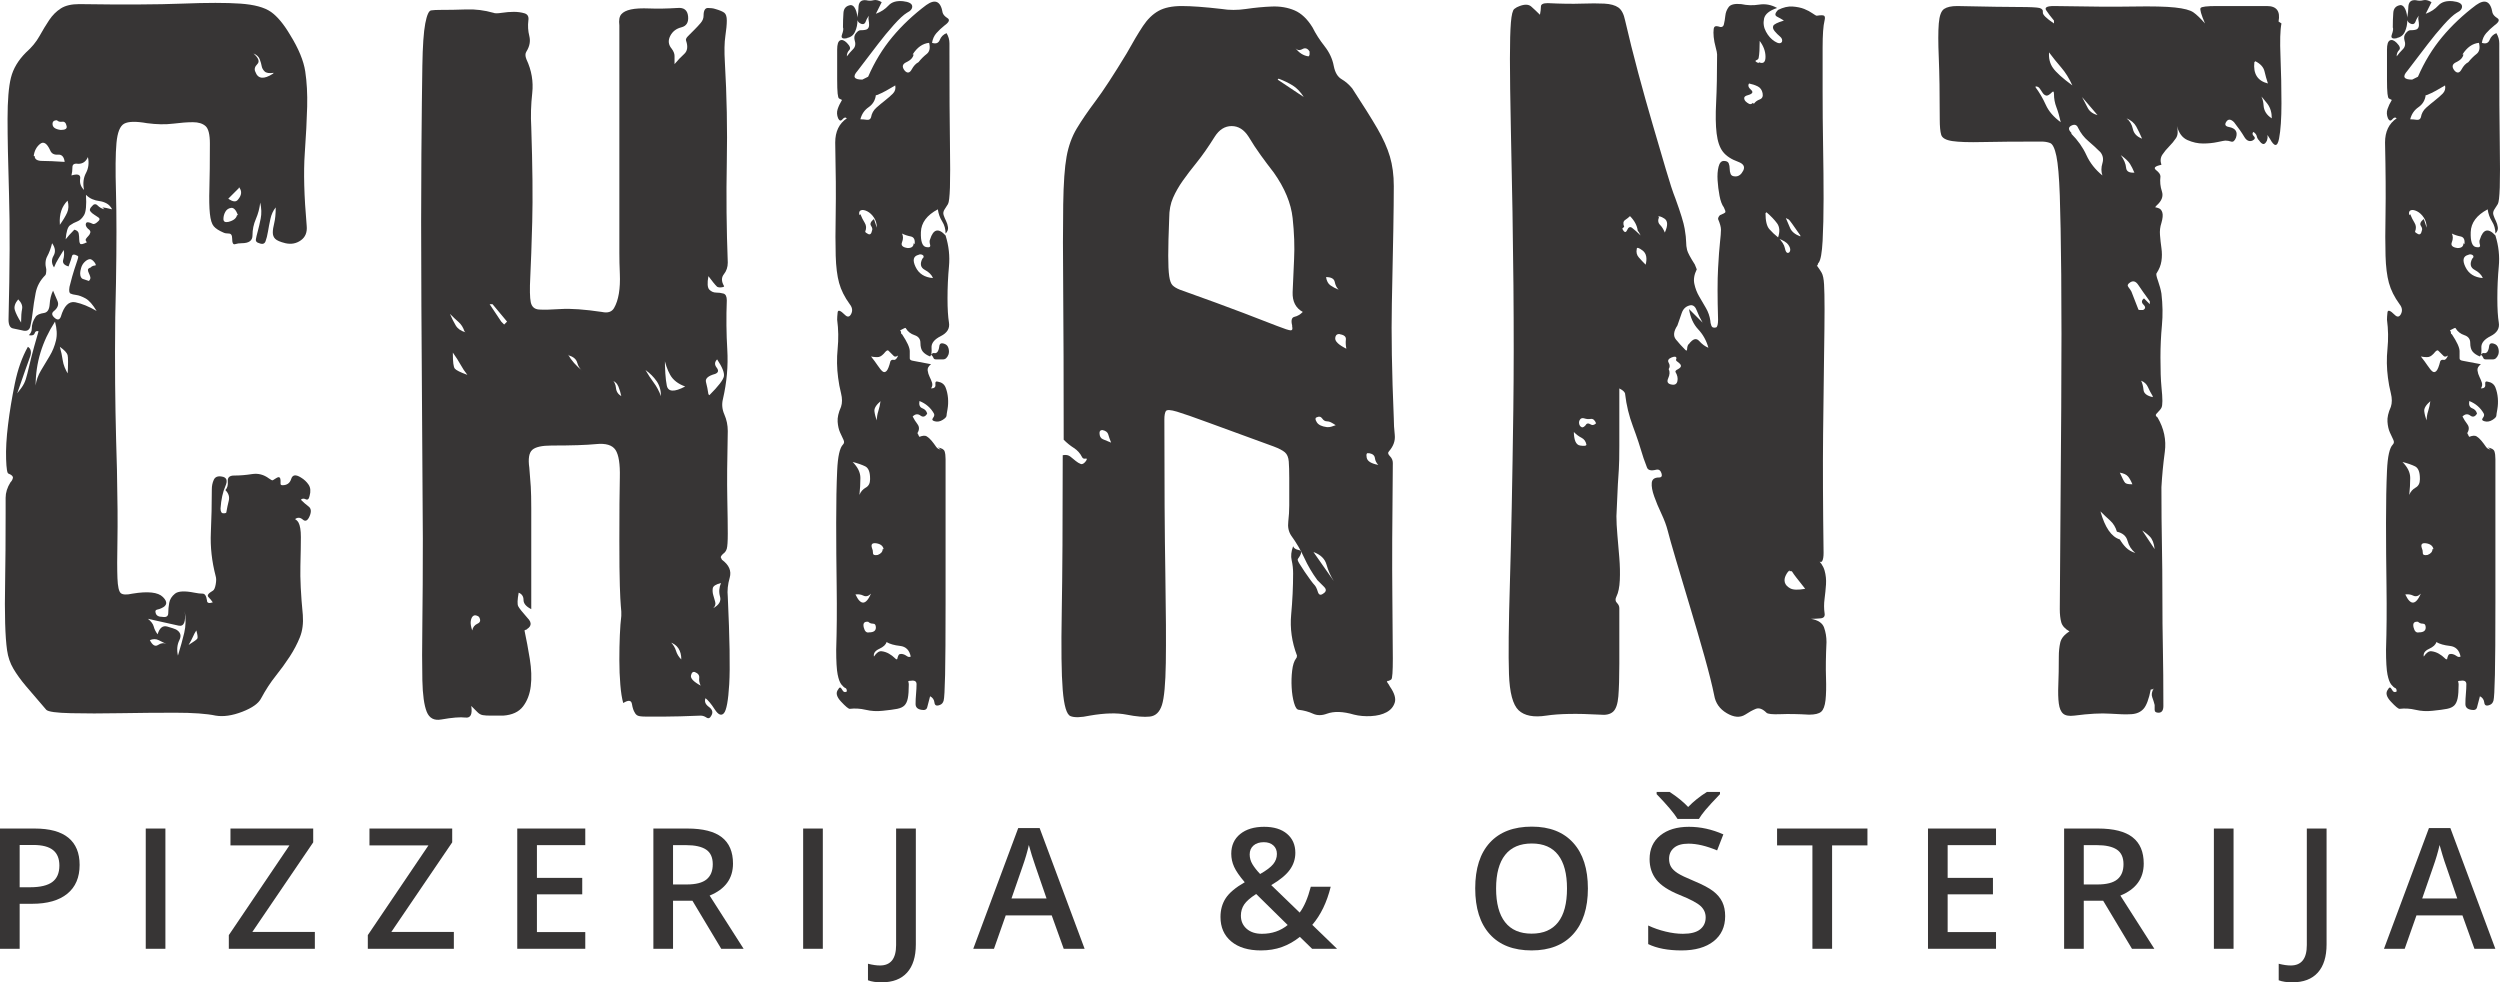 <?xml version="1.0" encoding="UTF-8" standalone="no"?> <svg xmlns="http://www.w3.org/2000/svg" xmlns:xlink="http://www.w3.org/1999/xlink" style="isolation:isolate" viewBox="71.052 186.639 424.825 166.929" width="424.825" height="166.929"><g id="null"><path d=" M 117.575 199.016 C 116.806 199.126 116.284 199.045 116.012 198.769 C 115.736 198.497 115.573 198.193 115.517 197.864 C 115.462 197.535 115.354 197.153 115.19 196.713 C 115.025 196.276 114.668 195.947 114.12 195.726 C 114.997 196.495 115.216 197.098 114.778 197.535 C 114.339 197.974 114.228 198.414 114.449 198.851 C 114.887 200.06 115.872 200.167 117.41 199.181 L 117.575 199.016 Z M 111.652 218.591 L 109.843 220.4 C 110.609 220.951 111.159 221.005 111.488 220.565 C 112.146 219.799 112.2 219.085 111.652 218.427 L 111.652 218.591 Z M 111.488 223.197 C 111.159 222.322 110.773 221.91 110.337 221.963 C 109.897 222.02 109.568 222.239 109.35 222.622 C 109.129 223.008 109.02 223.418 109.02 223.855 C 109.02 224.295 109.293 224.46 109.843 224.349 C 110.72 224.131 111.213 223.747 111.323 223.197 L 111.488 223.197 Z M 103.099 296.236 C 103.975 295.688 104.469 295.331 104.579 295.166 C 104.687 295.002 104.633 294.537 104.414 293.768 C 104.194 294.098 104.004 294.454 103.839 294.837 C 103.675 295.223 103.427 295.688 103.099 296.236 Z M 96.518 295.412 C 96.955 296.291 97.423 296.565 97.917 296.236 C 98.41 295.906 98.875 295.852 99.315 296.071 C 98.875 295.852 98.436 295.635 97.998 295.412 C 97.559 295.195 97.066 295.195 96.518 295.412 Z M 101.289 298.045 C 101.726 296.621 102.083 295.331 102.358 294.18 C 102.631 293.027 102.659 291.793 102.441 290.478 C 102.659 292.344 102.302 293.167 101.371 292.946 C 100.439 292.727 98.711 292.344 96.189 291.793 C 96.737 292.233 97.066 292.673 97.177 293.11 C 97.284 293.55 97.506 293.988 97.835 294.427 C 98.164 293.331 98.711 292.891 99.48 293.11 C 100.245 293.331 100.739 293.496 100.961 293.603 C 101.726 294.043 101.919 294.647 101.536 295.412 C 101.15 296.182 101.068 297.058 101.289 298.045 Z M 86.649 231.915 C 86.867 231.808 87.06 231.751 87.224 231.751 C 87.389 231.751 87.361 231.587 87.142 231.258 C 86.813 230.821 86.51 230.628 86.237 230.682 C 85.962 230.739 85.687 230.903 85.414 231.176 C 85.14 231.451 84.948 231.78 84.839 232.163 C 84.729 232.548 84.674 232.849 84.674 233.068 C 84.674 233.618 84.839 233.947 85.168 234.054 C 85.497 234.164 85.826 234.275 86.155 234.383 C 86.373 234.164 86.455 233.947 86.402 233.725 C 86.345 233.508 86.263 233.288 86.155 233.068 C 86.045 232.849 85.991 232.657 85.991 232.492 C 85.991 232.328 86.155 232.191 86.485 232.08 L 86.649 231.915 Z M 84.346 214.479 C 83.688 214.371 83.359 214.561 83.359 215.054 C 83.359 215.549 83.302 216.016 83.194 216.453 C 84.289 216.124 84.783 216.316 84.674 217.029 C 84.564 217.744 84.783 218.374 85.332 218.92 C 85.112 217.826 85.221 216.864 85.661 216.042 C 86.098 215.22 86.209 214.315 85.991 213.328 C 85.661 214.096 85.112 214.479 84.346 214.479 Z M 88.458 221.882 C 88.677 221.882 89.224 221.993 90.104 222.211 C 89.882 221.774 89.581 221.445 89.199 221.224 C 88.813 221.005 88.401 220.869 87.965 220.812 C 87.526 220.758 87.114 220.648 86.731 220.483 C 86.345 220.319 85.991 220.073 85.661 219.744 C 85.769 221.498 85.661 222.649 85.332 223.197 C 85.003 223.747 84.618 224.102 84.181 224.267 C 83.742 224.431 83.33 224.652 82.947 224.925 C 82.562 225.2 82.315 225.994 82.207 227.31 C 82.536 226.873 83.03 226.323 83.688 225.665 C 84.124 225.775 84.372 225.994 84.428 226.323 C 84.482 226.652 84.51 226.981 84.51 227.31 C 84.51 227.64 84.564 227.886 84.674 228.05 C 84.783 228.215 85.168 228.132 85.826 227.804 C 85.606 227.585 85.551 227.392 85.661 227.228 C 85.769 227.063 85.908 226.899 86.073 226.735 C 86.237 226.57 86.345 226.38 86.402 226.158 C 86.455 225.941 86.32 225.722 85.991 225.501 C 85.661 225.172 85.551 224.871 85.661 224.596 C 85.769 224.323 86.155 224.349 86.813 224.678 C 87.032 224.788 87.361 224.624 87.8 224.184 C 88.019 223.966 88.019 223.773 87.8 223.609 C 87.579 223.444 87.332 223.28 87.06 223.116 C 86.785 222.951 86.566 222.761 86.402 222.539 C 86.237 222.322 86.32 222.046 86.649 221.717 C 86.978 221.28 87.307 221.224 87.636 221.553 C 87.965 221.882 88.347 222.103 88.787 222.211 L 88.458 221.882 Z M 82.536 250.505 C 82.643 248.53 82.643 247.353 82.536 246.968 C 82.425 246.584 81.987 246.119 81.22 245.57 C 81.439 246.338 81.603 247.106 81.713 247.873 C 81.822 248.642 82.151 249.464 82.701 250.339 L 82.536 250.505 Z M 81.22 224.843 C 81.768 224.077 82.179 223.39 82.454 222.787 C 82.726 222.184 82.754 221.498 82.536 220.729 C 81.549 221.717 81.11 223.034 81.22 224.678 L 81.22 224.843 Z M 80.727 207.077 C 80.176 207.077 79.929 207.324 79.987 207.816 C 80.04 208.309 80.505 208.613 81.384 208.721 C 82.151 208.721 82.48 208.503 82.371 208.063 C 82.261 207.516 82.014 207.268 81.632 207.324 C 81.246 207.38 80.945 207.298 80.727 207.077 Z M 77.108 252.15 C 77.216 251.273 77.519 250.422 78.013 249.6 C 78.506 248.777 78.999 247.954 79.493 247.132 C 79.987 246.31 80.341 245.433 80.562 244.5 C 80.781 243.57 80.727 242.5 80.398 241.292 C 78.202 244.693 77.108 248.312 77.108 252.15 Z M 76.943 213.162 C 76.943 213.712 77.381 213.986 78.259 213.986 C 79.135 213.986 80.398 214.042 82.042 214.15 C 81.932 213.274 81.549 212.863 80.891 212.916 C 80.233 212.973 79.794 212.726 79.575 212.176 C 79.025 210.97 78.449 210.613 77.847 211.106 C 77.244 211.6 76.886 212.287 76.779 213.162 L 76.943 213.162 Z M 74.64 241.292 C 74.64 240.416 74.694 239.704 74.804 239.154 C 74.913 238.607 74.694 238.059 74.146 237.509 C 73.596 238.167 73.407 238.771 73.571 239.319 C 73.736 239.869 74.09 240.58 74.64 241.457 L 74.64 241.292 Z M 119.878 274.357 C 120.865 274.578 121.494 274.933 121.769 275.427 C 122.042 275.92 122.18 276.742 122.18 277.893 C 122.18 279.045 122.152 280.69 122.098 282.829 C 122.042 284.967 122.18 287.738 122.51 291.137 C 122.617 292.562 122.453 293.825 122.016 294.92 C 121.576 296.017 121.001 297.115 120.289 298.209 C 119.574 299.308 118.78 300.404 117.904 301.499 C 117.025 302.598 116.201 303.858 115.436 305.283 C 114.997 306.162 113.927 306.928 112.228 307.586 C 110.526 308.244 109.02 308.463 107.704 308.244 C 106.168 307.915 103.864 307.751 100.795 307.751 C 97.724 307.751 94.627 307.779 91.501 307.832 C 88.375 307.89 85.58 307.89 83.113 307.832 C 80.645 307.779 79.246 307.586 78.917 307.257 C 77.491 305.612 76.339 304.269 75.462 303.227 C 74.584 302.185 73.872 301.199 73.324 300.266 C 72.774 299.335 72.419 298.292 72.255 297.141 C 72.09 295.989 71.98 294.454 71.926 292.535 C 71.869 290.617 71.869 288.175 71.926 285.214 C 71.98 282.253 72.008 278.469 72.008 273.864 L 72.008 271.231 C 72.008 270.355 72.281 269.478 72.831 268.599 C 73.05 268.381 73.185 268.134 73.242 267.86 C 73.296 267.587 73.05 267.34 72.502 267.119 C 72.281 267.119 72.143 266.297 72.09 264.651 C 72.033 263.007 72.143 261.06 72.419 258.811 C 72.691 256.565 73.078 254.234 73.571 251.821 C 74.065 249.409 74.804 247.325 75.791 245.57 C 76.339 245.898 76.45 246.503 76.121 247.379 C 75.791 248.258 75.077 250.286 73.982 253.465 C 74.53 252.808 74.913 252.261 75.134 251.821 C 75.352 251.384 75.545 250.808 75.709 250.093 C 75.874 249.381 76.092 248.476 76.367 247.379 C 76.639 246.284 77.051 244.804 77.601 242.938 C 77.272 242.829 77.051 242.938 76.943 243.267 C 76.833 243.596 76.503 243.706 75.956 243.596 C 76.285 243.267 76.45 242.912 76.45 242.526 C 76.45 242.143 76.503 241.786 76.614 241.457 C 76.722 241.128 76.886 240.799 77.108 240.47 C 77.326 240.141 77.82 239.922 78.588 239.812 C 79.135 239.704 79.436 239.21 79.493 238.331 C 79.547 237.455 79.74 236.687 80.069 236.029 C 80.288 236.579 80.534 237.154 80.808 237.756 C 81.082 238.36 80.891 238.936 80.233 239.483 C 79.794 239.812 79.823 240.198 80.316 240.635 C 80.808 241.074 81.163 241.02 81.384 240.47 C 81.932 238.607 82.754 237.783 83.852 238.002 C 84.948 238.223 86.155 238.717 87.471 239.483 C 86.813 238.389 86.181 237.673 85.58 237.344 C 84.975 237.016 84.453 236.825 84.017 236.768 C 83.578 236.715 83.248 236.632 83.03 236.522 C 82.809 236.413 82.754 236.029 82.865 235.37 C 83.194 234.054 83.467 233.068 83.688 232.41 C 83.907 231.751 84.071 231.258 84.181 230.929 C 84.289 230.6 84.346 230.382 84.346 230.271 C 84.346 230.163 84.181 230.053 83.852 229.942 C 83.523 229.834 83.33 229.916 83.276 230.189 C 83.219 230.464 83.03 231.039 82.701 231.915 C 81.932 231.698 81.632 231.314 81.796 230.764 C 81.96 230.216 81.987 229.67 81.878 229.12 C 81.549 229.67 81.246 230.163 80.973 230.6 C 80.698 231.039 80.452 231.533 80.233 232.08 C 79.794 231.422 79.765 230.764 80.15 230.106 C 80.534 229.449 80.452 228.736 79.904 227.967 C 79.683 228.847 79.411 229.587 79.081 230.189 C 78.752 230.793 78.696 231.533 78.917 232.41 C 78.917 232.96 78.861 233.288 78.752 233.397 C 77.874 234.275 77.326 235.287 77.108 236.439 C 76.886 237.592 76.722 238.66 76.614 239.648 C 76.503 240.635 76.367 241.457 76.203 242.115 C 76.038 242.774 75.571 242.995 74.804 242.774 C 74.255 242.665 73.736 242.555 73.242 242.444 C 72.749 242.336 72.502 241.842 72.502 240.963 C 72.721 232.08 72.749 224.953 72.583 219.578 C 72.419 214.207 72.336 209.955 72.336 206.829 C 72.336 203.704 72.528 201.375 72.912 199.838 C 73.296 198.304 74.146 196.877 75.462 195.561 C 76.45 194.685 77.216 193.752 77.765 192.766 C 78.313 191.778 78.861 190.873 79.411 190.051 C 79.958 189.229 80.616 188.57 81.384 188.076 C 82.151 187.583 83.194 187.337 84.51 187.337 C 91.967 187.447 97.807 187.419 102.029 187.254 C 106.249 187.09 109.539 187.09 111.899 187.254 C 114.256 187.419 115.984 187.887 117.081 188.652 C 118.177 189.421 119.274 190.737 120.371 192.6 C 121.795 194.904 122.645 196.96 122.921 198.769 C 123.193 200.578 123.304 202.581 123.25 204.773 C 123.193 206.969 123.057 209.626 122.839 212.752 C 122.617 215.877 122.728 219.964 123.168 225.006 C 123.276 226.104 122.947 226.927 122.18 227.474 C 121.413 228.024 120.536 228.19 119.549 227.967 C 118.669 227.75 118.094 227.502 117.822 227.228 C 117.546 226.955 117.41 226.598 117.41 226.158 C 117.41 225.722 117.492 225.172 117.657 224.514 C 117.822 223.855 117.904 222.978 117.904 221.882 C 117.465 222.432 117.163 223.089 116.999 223.855 C 116.834 224.624 116.696 225.335 116.588 225.994 C 116.477 226.652 116.342 227.202 116.176 227.64 C 116.012 228.079 115.655 228.19 115.107 227.967 C 114.668 227.861 114.475 227.64 114.532 227.31 C 114.585 226.981 114.696 226.516 114.861 225.912 C 115.025 225.31 115.19 224.596 115.354 223.773 C 115.517 222.951 115.49 222.046 115.271 221.058 C 115.161 222.046 114.914 222.978 114.532 223.855 C 114.146 224.735 113.956 225.665 113.956 226.652 C 113.956 227.531 113.352 227.967 112.146 227.967 C 111.707 227.967 111.323 228.024 110.994 228.132 C 110.666 228.243 110.501 227.913 110.501 227.145 C 110.501 226.598 110.308 226.323 109.926 226.323 C 109.539 226.323 109.239 226.269 109.02 226.158 C 108.252 225.83 107.704 225.475 107.375 225.089 C 107.047 224.706 106.825 223.994 106.718 222.951 C 106.607 221.91 106.578 220.457 106.636 218.591 C 106.689 216.728 106.718 214.207 106.718 211.025 C 106.718 209.49 106.471 208.503 105.978 208.063 C 105.484 207.627 104.769 207.405 103.839 207.405 C 102.906 207.405 101.783 207.487 100.467 207.653 C 99.151 207.816 97.671 207.791 96.025 207.57 C 94.159 207.241 92.871 207.268 92.159 207.653 C 91.445 208.037 91.009 209.133 90.843 210.942 C 90.679 212.752 90.65 215.549 90.761 219.332 C 90.869 223.116 90.869 228.243 90.761 234.712 C 90.65 238.66 90.597 242.555 90.597 246.393 C 90.597 250.232 90.622 253.631 90.679 256.591 C 90.733 259.552 90.816 262.842 90.926 266.461 C 91.034 271.617 91.062 275.619 91.009 278.469 C 90.952 281.323 90.952 283.461 91.009 284.885 C 91.062 286.312 91.255 287.162 91.584 287.435 C 91.913 287.709 92.571 287.738 93.557 287.517 C 96.189 287.08 97.917 287.269 98.739 288.094 C 99.562 288.915 99.48 289.548 98.492 289.984 C 98.272 290.095 98.024 290.178 97.752 290.232 C 97.478 290.287 97.395 290.478 97.506 290.808 C 97.614 291.247 97.998 291.465 98.657 291.465 C 99.315 291.576 99.644 291.357 99.644 290.808 C 99.644 290.26 99.698 289.683 99.808 289.08 C 99.916 288.478 100.245 287.957 100.795 287.517 C 101.343 287.08 102.441 287.023 104.085 287.352 C 104.633 287.463 105.098 287.517 105.484 287.517 C 105.867 287.517 106.113 287.902 106.224 288.669 C 106.224 289.109 106.553 289.219 107.211 288.998 C 106.99 288.669 106.743 288.368 106.471 288.094 C 106.196 287.82 106.442 287.463 107.211 287.023 C 107.43 286.915 107.594 286.558 107.704 285.955 C 107.813 285.353 107.813 284.885 107.704 284.556 C 107.047 282.035 106.772 279.567 106.882 277.154 C 106.99 274.743 107.047 272.275 107.047 269.751 C 107.047 269.204 107.154 268.682 107.375 268.187 C 107.594 267.695 108.033 267.505 108.691 267.612 C 109.568 267.723 109.787 268.27 109.35 269.258 C 108.91 270.245 108.635 271.506 108.528 273.041 C 108.528 273.59 108.691 273.864 109.02 273.864 C 109.35 273.864 109.514 273.809 109.514 273.699 C 109.622 273.041 109.762 272.383 109.926 271.725 C 110.09 271.067 109.897 270.466 109.35 269.916 C 109.679 269.587 109.815 269.093 109.762 268.435 C 109.704 267.777 110.061 267.448 110.83 267.448 C 111.817 267.448 112.83 267.366 113.873 267.202 C 114.914 267.037 115.872 267.283 116.752 267.941 C 117.081 268.162 117.271 268.27 117.328 268.27 C 117.382 268.27 117.575 268.162 117.904 267.941 C 118.233 267.723 118.45 267.669 118.561 267.777 C 118.669 267.888 118.726 268.051 118.726 268.27 L 118.726 268.846 C 118.726 269.011 118.835 269.093 119.055 269.093 C 119.821 269.093 120.315 268.739 120.536 268.024 C 120.755 267.312 121.301 267.229 122.18 267.777 C 122.728 268.106 123.168 268.516 123.497 269.011 C 123.825 269.504 123.879 270.137 123.662 270.902 C 123.55 271.454 123.333 271.642 123.004 271.479 C 122.674 271.313 122.399 271.341 122.18 271.56 C 122.617 272 123.057 272.383 123.497 272.713 C 123.933 273.041 123.99 273.59 123.662 274.357 C 123.333 275.126 122.947 275.319 122.51 274.933 C 122.07 274.55 121.63 274.522 121.194 274.85 L 119.878 274.357 Z " fill="rgb(55,53,53)"></path><path d=" M 192.256 289.985 C 193.243 289.438 193.626 288.78 193.407 288.011 C 193.186 287.245 193.243 286.476 193.572 285.709 C 192.693 285.93 192.228 286.23 192.173 286.614 C 192.117 286.999 192.145 287.381 192.256 287.764 C 192.364 288.15 192.474 288.534 192.585 288.916 C 192.693 289.302 192.585 289.656 192.256 289.985 Z M 191.597 253.795 C 193.133 252.261 193.955 251.191 194.065 250.588 C 194.173 249.986 193.79 249.025 192.914 247.709 C 192.474 248.148 192.445 248.613 192.832 249.107 C 193.214 249.601 193.133 249.958 192.585 250.176 C 191.377 250.506 190.858 250.973 191.022 251.574 C 191.186 252.179 191.323 252.865 191.433 253.631 L 191.597 253.795 Z M 189.13 300.842 C 188.801 300.735 188.58 300.924 188.472 301.419 C 188.361 301.911 188.909 302.487 190.117 303.145 C 189.896 302.708 189.813 302.268 189.871 301.829 C 189.924 301.393 189.678 301.063 189.13 300.842 Z M 185.017 295.743 C 185.455 296.182 185.757 296.676 185.923 297.223 C 186.087 297.774 186.388 298.267 186.827 298.704 C 186.827 297.169 186.169 296.182 184.852 295.743 L 185.017 295.743 Z M 184.03 247.215 C 184.03 249.41 184.139 251.056 184.36 252.151 C 184.578 253.247 185.619 253.302 187.485 252.315 C 186.277 251.878 185.428 251.219 184.935 250.34 C 184.442 249.464 184.085 248.424 183.866 247.215 L 184.03 247.215 Z M 180.74 249.518 C 181.178 250.287 181.645 250.998 182.139 251.656 C 182.633 252.315 183.043 253.084 183.372 253.96 C 183.372 252.973 183.126 252.124 182.633 251.41 C 182.139 250.698 181.507 250.068 180.74 249.518 Z M 174.983 250.998 C 175.42 251.438 175.667 251.96 175.724 252.562 C 175.777 253.166 176.078 253.631 176.629 253.96 C 176.518 253.413 176.353 252.865 176.134 252.315 C 175.913 251.767 175.476 251.384 174.819 251.163 L 174.983 250.998 Z M 167.581 246.886 C 168.128 247.874 168.951 248.806 170.048 249.683 C 169.608 249.354 169.308 248.889 169.143 248.284 C 168.979 247.683 168.511 247.272 167.745 247.05 L 167.581 246.886 Z M 160.671 293.769 C 160.232 293.221 159.656 292.839 158.944 292.618 C 158.23 292.399 157.983 291.688 158.204 290.479 C 158.751 291.029 159.216 291.577 159.603 292.124 C 159.985 292.673 160.342 293.221 160.671 293.769 Z M 156.723 241.787 L 157.217 241.293 L 154.749 238.332 L 154.256 238.332 L 156.23 241.293 L 156.723 241.787 Z M 151.295 293.769 C 151.403 293.221 151.706 292.839 152.199 292.618 C 152.693 292.399 152.775 292.016 152.447 291.465 C 152.336 291.358 152.171 291.276 151.953 291.218 C 151.732 291.165 151.542 291.218 151.377 291.383 C 151.213 291.547 151.103 291.823 151.048 292.206 C 150.992 292.592 151.074 293.111 151.295 293.769 Z M 148.005 246.721 C 148.005 248.148 148.113 248.999 148.334 249.272 C 148.552 249.547 149.264 249.904 150.472 250.34 C 150.033 249.794 149.651 249.218 149.321 248.613 C 148.992 248.012 148.552 247.326 148.005 246.557 L 148.005 246.721 Z M 149.979 242.939 C 149.758 242.28 149.429 241.761 148.992 241.375 C 148.552 240.992 148.059 240.527 147.511 239.978 C 147.84 240.746 148.17 241.403 148.499 241.951 C 148.828 242.501 149.375 242.885 150.143 243.102 L 149.979 242.939 Z M 193.736 281.76 C 194.942 282.64 195.381 283.652 195.052 284.803 C 194.723 285.956 194.613 287.024 194.723 288.011 C 195.052 295.141 195.133 300.102 194.97 302.899 C 194.804 305.694 194.503 307.34 194.065 307.833 C 193.626 308.327 193.103 308.108 192.503 307.176 C 191.899 306.245 191.377 305.613 190.939 305.284 C 190.718 305.835 190.911 306.327 191.515 306.764 C 192.117 307.204 192.256 307.697 191.926 308.245 C 191.706 308.682 191.433 308.793 191.104 308.574 C 190.775 308.353 190.446 308.245 190.117 308.245 C 187.485 308.353 185.455 308.409 184.03 308.409 L 180.823 308.409 C 180.108 308.409 179.643 308.353 179.424 308.245 C 179.203 308.137 179.039 307.972 178.931 307.752 C 178.71 307.422 178.545 306.928 178.438 306.272 C 178.327 305.613 177.833 305.559 176.958 306.106 C 176.736 305.34 176.571 304.297 176.464 302.981 C 176.353 301.665 176.299 300.266 176.299 298.786 C 176.299 297.305 176.325 295.907 176.381 294.59 C 176.436 293.276 176.518 292.18 176.629 291.301 L 176.629 290.561 C 176.629 290.506 176.6 290.178 176.546 289.575 C 176.489 288.973 176.436 287.846 176.381 286.202 C 176.325 284.556 176.299 281.982 176.299 278.469 C 176.299 273.646 176.325 270.081 176.381 267.778 C 176.436 265.474 176.189 263.913 175.641 263.089 C 175.091 262.267 173.996 261.938 172.352 262.103 C 170.706 262.267 168.182 262.349 164.784 262.349 C 163.139 262.349 162.041 262.596 161.494 263.089 C 160.944 263.584 160.779 264.598 161 266.132 C 161.109 267.34 161.191 268.411 161.247 269.341 C 161.301 270.274 161.329 271.507 161.329 273.042 L 161.329 279.294 L 161.329 290.15 C 160.45 289.713 160.014 289.19 160.014 288.587 C 160.014 287.986 159.739 287.575 159.191 287.353 C 158.97 288.561 158.944 289.327 159.11 289.656 C 159.274 289.985 159.792 290.643 160.671 291.63 C 161.548 292.509 161.384 293.221 160.178 293.769 C 160.507 295.306 160.807 296.922 161.083 298.622 C 161.355 300.323 161.412 301.858 161.247 303.228 C 161.083 304.6 160.643 305.752 159.931 306.682 C 159.216 307.616 158.093 308.137 156.559 308.245 L 154.421 308.245 C 153.871 308.245 153.433 308.219 153.104 308.163 C 152.775 308.108 152.472 307.944 152.199 307.669 C 151.925 307.397 151.568 307.039 151.131 306.599 C 151.349 308.026 151.02 308.682 150.143 308.574 C 149.264 308.464 147.894 308.574 146.031 308.903 C 144.823 309.122 144.001 308.682 143.564 307.587 C 143.124 306.493 142.878 304.708 142.823 302.241 C 142.767 299.773 142.767 296.54 142.823 292.536 C 142.878 288.534 142.905 283.734 142.905 278.142 C 142.795 262.349 142.713 249.189 142.659 238.661 C 142.602 228.133 142.602 219.526 142.659 212.836 C 142.713 206.147 142.767 201.13 142.823 197.782 C 142.878 194.439 143.042 192.054 143.317 190.627 C 143.589 189.204 143.919 188.463 144.303 188.406 C 144.687 188.353 145.152 188.324 145.702 188.324 C 147.236 188.324 148.771 188.299 150.308 188.242 C 151.842 188.188 153.377 188.381 154.913 188.818 C 155.132 188.928 155.597 188.928 156.313 188.818 C 157.025 188.71 157.71 188.653 158.368 188.653 C 159.027 188.653 159.628 188.735 160.178 188.9 C 160.726 189.065 160.944 189.476 160.836 190.134 C 160.726 191.013 160.779 191.889 161 192.766 C 161.219 193.645 161.055 194.522 160.507 195.398 C 160.286 195.727 160.286 196.166 160.507 196.714 C 161.384 198.58 161.712 200.497 161.494 202.472 C 161.274 204.445 161.219 206.365 161.329 208.229 C 161.548 214.92 161.602 220.294 161.494 224.349 C 161.384 228.408 161.274 231.506 161.165 233.644 C 161.055 235.783 161.083 237.237 161.247 238.003 C 161.412 238.772 161.877 239.183 162.646 239.237 C 163.411 239.294 164.645 239.266 166.347 239.154 C 168.046 239.047 170.377 239.211 173.338 239.649 C 174.325 239.869 175.008 239.649 175.394 238.99 C 175.777 238.332 176.053 237.51 176.217 236.523 C 176.381 235.535 176.436 234.413 176.381 233.15 C 176.325 231.891 176.299 230.711 176.299 229.614 L 176.299 212.094 L 176.299 201.155 L 176.299 195.151 L 176.299 192.52 L 176.299 191.696 L 176.299 190.956 C 176.189 190.079 176.299 189.45 176.629 189.065 C 176.958 188.682 177.504 188.406 178.273 188.242 C 179.039 188.077 180.082 188.023 181.399 188.077 C 182.714 188.134 184.303 188.106 186.169 187.995 C 187.265 187.887 187.868 188.353 187.978 189.394 C 188.087 190.437 187.704 191.067 186.827 191.285 C 185.948 191.506 185.318 192 184.935 192.766 C 184.55 193.534 184.632 194.246 185.181 194.904 C 185.511 195.344 185.676 195.755 185.676 196.138 L 185.676 197.536 C 186.223 196.878 186.77 196.302 187.32 195.809 C 187.868 195.315 187.978 194.575 187.649 193.588 C 187.539 193.369 187.649 193.095 187.978 192.766 C 188.307 192.437 188.662 192.082 189.048 191.696 C 189.431 191.313 189.788 190.931 190.117 190.545 C 190.446 190.162 190.61 189.75 190.61 189.311 C 190.61 188.435 190.858 187.995 191.351 187.995 C 191.844 187.995 192.256 188.051 192.585 188.159 C 193.35 188.381 193.872 188.599 194.148 188.818 C 194.42 189.039 194.558 189.476 194.558 190.134 C 194.558 190.791 194.477 191.671 194.312 192.766 C 194.148 193.863 194.119 195.344 194.229 197.207 C 194.558 202.911 194.667 208.586 194.558 214.233 C 194.448 219.882 194.503 225.557 194.723 231.259 C 194.723 232.027 194.503 232.685 194.065 233.233 C 193.626 233.782 193.626 234.441 194.065 235.207 C 194.173 235.318 194.065 235.399 193.736 235.454 C 193.407 235.509 193.133 235.482 192.914 235.371 C 192.693 235.153 192.474 234.906 192.256 234.631 C 192.035 234.359 191.762 234.001 191.433 233.562 C 191.212 234.77 191.268 235.535 191.597 235.864 C 191.926 236.193 192.309 236.359 192.749 236.359 C 193.186 236.359 193.597 236.414 193.983 236.523 C 194.366 236.633 194.558 237.017 194.558 237.673 C 194.448 240.527 194.477 243.324 194.641 246.065 C 194.804 248.806 194.558 251.603 193.9 254.453 C 193.679 255.333 193.762 256.21 194.148 257.085 C 194.53 257.964 194.723 258.894 194.723 259.882 C 194.613 264.817 194.584 268.628 194.641 271.314 C 194.694 274.003 194.723 276.004 194.723 277.318 C 194.723 278.635 194.667 279.486 194.558 279.869 C 194.448 280.254 194.229 280.555 193.9 280.774 C 193.572 281.103 193.461 281.324 193.572 281.432 L 193.736 281.76 Z " fill="rgb(55,53,53)"></path><path d=" M 230.254 246.557 C 230.472 246.338 230.608 245.982 230.666 245.488 C 230.719 244.994 231.021 244.858 231.57 245.077 C 231.9 245.187 232.119 245.434 232.228 245.816 C 232.337 246.202 232.337 246.557 232.228 246.886 C 232.008 247.436 231.707 247.708 231.324 247.708 L 230.09 247.708 C 229.87 247.708 229.733 247.626 229.678 247.462 C 229.621 247.298 229.485 247.107 229.268 246.886 C 229.485 246.667 229.678 246.585 229.843 246.64 C 230.008 246.695 230.199 246.614 230.419 246.393 L 230.254 246.557 Z M 227.952 230.435 C 228.059 230.217 228.005 230.053 227.787 229.943 C 227.565 229.834 227.347 229.834 227.13 229.943 C 226.25 230.163 226.085 230.847 226.636 231.998 C 227.183 233.15 228.17 233.782 229.596 233.89 C 229.376 233.343 228.91 232.877 228.198 232.493 C 227.484 232.109 227.347 231.48 227.787 230.601 L 227.952 230.435 Z M 226.305 195.891 C 226.196 196.441 225.785 196.878 225.072 197.207 C 224.358 197.536 224.276 198.029 224.825 198.687 C 225.263 199.127 225.648 199.045 225.977 198.44 C 226.305 197.839 226.69 197.428 227.13 197.207 C 227.565 196.659 228.034 196.194 228.527 195.809 C 229.02 195.427 229.156 194.796 228.939 193.917 C 227.841 194.027 226.907 194.685 226.142 195.891 L 226.305 195.891 Z M 226.471 228.133 C 226.579 227.367 226.361 226.927 225.813 226.817 C 225.263 226.709 224.77 226.544 224.333 226.324 C 224.552 226.763 224.552 227.256 224.333 227.804 C 224.112 228.354 224.441 228.683 225.319 228.791 C 225.977 228.791 226.305 228.519 226.305 227.968 L 226.471 228.133 Z M 220.714 254.782 C 219.945 255.44 219.588 256.016 219.644 256.509 C 219.698 257.002 219.834 257.524 220.055 258.072 C 220.055 257.524 220.138 257.002 220.302 256.509 C 220.467 256.016 220.603 255.386 220.714 254.617 L 220.714 254.782 Z M 223.51 298.703 C 223.618 298.157 223.757 297.856 223.921 297.799 C 224.087 297.745 224.276 297.745 224.496 297.799 C 224.716 297.856 224.934 297.963 225.154 298.127 C 225.374 298.292 225.592 298.321 225.813 298.209 C 225.592 297.116 224.99 296.51 224.004 296.401 C 223.016 296.291 222.247 296.072 221.701 295.743 C 221.589 296.182 221.179 296.566 220.467 296.895 C 219.752 297.223 219.452 297.662 219.562 298.209 C 219.998 297.551 220.438 297.251 220.878 297.305 C 221.315 297.362 221.727 297.498 222.111 297.717 C 222.494 297.938 222.823 298.184 223.098 298.456 C 223.371 298.733 223.51 298.76 223.51 298.539 L 223.51 298.703 Z M 221.207 279.951 C 221.096 279.403 220.685 279.074 219.973 278.963 C 219.259 278.855 219.012 279.128 219.233 279.786 C 219.34 280.007 219.397 280.279 219.397 280.608 C 219.397 280.937 219.669 281.047 220.22 280.937 C 220.767 280.718 221.043 280.39 221.043 279.951 L 221.207 279.951 Z M 223.674 247.05 C 223.345 247.272 223.098 247.298 222.933 247.133 C 222.769 246.969 222.605 246.804 222.44 246.64 C 222.276 246.474 222.138 246.338 222.029 246.228 C 221.918 246.12 221.754 246.175 221.536 246.393 C 221.096 246.943 220.714 247.243 220.385 247.298 C 220.055 247.353 219.616 247.326 219.067 247.215 C 219.505 247.765 219.891 248.284 220.22 248.778 C 220.549 249.271 220.821 249.6 221.043 249.765 C 221.261 249.93 221.48 249.904 221.701 249.683 C 221.918 249.464 222.138 248.916 222.358 248.037 C 222.466 247.818 222.659 247.737 222.933 247.791 C 223.207 247.848 223.454 247.6 223.674 247.05 Z M 218.41 292.287 C 217.86 292.287 217.671 292.618 217.835 293.276 C 218 293.932 218.3 294.207 218.738 294.098 C 219.505 294.098 219.891 293.826 219.891 293.276 C 219.891 292.838 219.726 292.618 219.397 292.618 C 219.067 292.618 218.794 292.509 218.575 292.287 L 218.41 292.287 Z M 219.891 202.801 C 219.78 203.679 219.369 204.363 218.658 204.856 C 217.942 205.349 217.478 206.036 217.258 206.912 C 217.587 206.912 217.942 206.94 218.329 206.995 C 218.711 207.052 218.958 206.912 219.067 206.583 C 219.176 205.925 219.48 205.379 219.973 204.939 C 220.467 204.502 220.96 204.09 221.453 203.705 C 221.947 203.321 222.383 202.938 222.769 202.554 C 223.152 202.17 223.289 201.705 223.181 201.155 C 222.632 201.484 222.111 201.787 221.618 202.059 C 221.124 202.335 220.603 202.582 220.055 202.801 L 219.891 202.801 Z M 217.258 223.034 C 217.478 223.583 217.724 224.077 218 224.514 C 218.272 224.954 218.3 225.447 218.082 225.995 C 218.082 226.105 218.246 226.241 218.575 226.406 C 218.904 226.57 219.123 226.38 219.233 225.831 C 219.34 225.612 219.287 225.336 219.067 225.007 C 218.847 224.678 219.012 224.295 219.562 223.856 L 220.055 225.336 C 220.055 224.678 219.891 224.102 219.562 223.609 C 219.233 223.117 218.847 222.762 218.41 222.54 C 217.971 222.322 217.613 222.267 217.342 222.376 C 217.066 222.486 216.983 222.762 217.095 223.198 L 217.258 223.034 Z M 216.437 287.682 C 217.313 289.548 218.189 289.492 219.067 287.518 C 218.629 287.957 218.189 288.069 217.753 287.846 C 217.313 287.628 216.818 287.575 216.273 287.682 L 216.437 287.682 Z M 218.904 267.942 C 218.904 266.847 218.629 266.161 218.082 265.886 C 217.531 265.614 216.818 265.367 215.943 265.146 C 216.818 266.024 217.258 266.93 217.258 267.86 C 217.258 268.793 217.203 269.751 217.095 270.739 C 217.313 270.191 217.671 269.78 218.164 269.505 C 218.658 269.232 218.904 268.765 218.904 268.107 L 218.904 267.942 Z M 215.12 193.095 C 214.24 193.315 213.911 193.122 214.134 192.519 C 214.351 191.918 214.405 191.506 214.298 191.285 C 214.298 190.408 214.324 189.586 214.38 188.818 C 214.435 188.051 214.845 187.611 215.614 187.501 C 215.943 187.501 216.216 187.747 216.437 188.242 C 216.654 188.735 216.766 189.34 216.766 190.052 C 216.766 190.765 216.626 191.424 216.353 192.025 C 216.08 192.63 215.614 192.986 214.956 193.095 L 215.12 193.095 Z M 230.419 262.679 C 231.077 262.789 231.461 263.008 231.57 263.337 C 231.679 263.664 231.734 264.104 231.734 264.652 L 231.734 289.08 C 231.734 294.731 231.707 298.815 231.653 301.336 C 231.597 303.859 231.514 305.312 231.405 305.694 C 231.296 306.08 231.077 306.327 230.748 306.436 C 230.199 306.656 229.897 306.518 229.843 306.024 C 229.786 305.53 229.541 305.176 229.103 304.954 C 228.882 305.834 228.717 306.463 228.61 306.847 C 228.499 307.231 228.17 307.368 227.623 307.257 C 226.965 307.149 226.636 306.821 226.636 306.272 C 226.636 305.723 226.661 305.148 226.718 304.543 C 226.771 303.942 226.8 303.392 226.8 302.899 C 226.8 302.405 226.471 302.215 225.813 302.323 C 225.483 302.323 225.346 302.379 225.401 302.487 C 225.456 302.598 225.483 302.762 225.483 302.981 C 225.483 303.967 225.427 304.736 225.319 305.284 C 225.21 305.834 225.016 306.245 224.743 306.518 C 224.469 306.791 224.058 306.985 223.51 307.093 C 222.961 307.203 222.138 307.314 221.043 307.422 C 220.055 307.533 219.094 307.478 218.164 307.257 C 217.231 307.038 216.326 306.985 215.449 307.093 C 215.229 307.093 214.734 306.682 213.969 305.86 C 213.2 305.037 213.036 304.354 213.476 303.803 C 213.694 303.366 213.911 303.366 214.134 303.803 C 214.351 304.243 214.628 304.354 214.956 304.133 C 214.956 303.803 214.873 303.613 214.709 303.557 C 214.544 303.502 214.324 303.309 214.051 302.981 C 213.775 302.651 213.557 302.075 213.393 301.253 C 213.229 300.431 213.146 299.032 213.146 297.059 C 213.254 293.769 213.282 290.206 213.229 286.366 C 213.172 282.528 213.146 278.881 213.146 275.427 C 213.146 271.972 213.2 269.039 213.311 266.627 C 213.419 264.215 213.748 262.734 214.298 262.184 C 214.517 261.966 214.544 261.691 214.38 261.362 C 214.215 261.033 214.024 260.621 213.805 260.128 C 213.584 259.635 213.446 259.034 213.393 258.318 C 213.337 257.607 213.529 256.756 213.969 255.769 C 214.188 255.111 214.188 254.345 213.969 253.466 C 213.748 252.589 213.584 251.713 213.476 250.834 C 213.254 249.189 213.229 247.544 213.393 245.899 C 213.557 244.254 213.529 242.609 213.311 240.963 C 213.311 240.636 213.337 240.224 213.393 239.731 C 213.446 239.237 213.858 239.376 214.628 240.141 C 215.065 240.58 215.421 240.527 215.695 239.977 C 215.969 239.43 215.887 238.882 215.449 238.331 C 214.571 237.127 213.969 235.921 213.64 234.713 C 213.311 233.508 213.117 231.973 213.064 230.107 C 213.007 228.244 213.007 225.805 213.064 222.787 C 213.117 219.772 213.089 215.796 212.981 210.86 C 212.981 208.997 213.64 207.628 214.956 206.748 C 214.734 206.53 214.489 206.583 214.215 206.912 C 213.941 207.242 213.694 207.188 213.476 206.748 C 213.254 206.201 213.229 205.679 213.393 205.185 C 213.557 204.691 213.805 204.173 214.134 203.622 C 213.911 203.514 213.748 203.432 213.64 203.376 C 213.529 203.321 213.446 203.047 213.393 202.554 C 213.337 202.059 213.311 201.237 213.311 200.086 L 213.311 195.068 C 213.311 194.192 213.476 193.67 213.805 193.505 C 214.134 193.341 214.517 193.479 214.956 193.917 C 215.504 194.467 215.64 194.879 215.366 195.15 C 215.092 195.427 214.956 195.783 214.956 196.22 C 215.285 195.783 215.64 195.371 216.025 194.987 C 216.409 194.603 216.489 194.082 216.273 193.424 C 216.16 192.986 216.244 192.6 216.519 192.272 C 216.791 191.943 217.038 191.778 217.258 191.778 C 217.917 191.778 218.329 191.696 218.493 191.532 C 218.658 191.368 218.738 191.149 218.738 190.873 C 218.738 190.601 218.711 190.326 218.658 190.052 C 218.601 189.779 218.629 189.531 218.738 189.311 C 218.518 189.531 218.329 189.86 218.164 190.298 C 218 190.737 217.696 190.848 217.258 190.627 C 216.818 190.408 216.654 190.025 216.766 189.476 C 216.874 188.928 216.929 188.435 216.929 187.995 C 216.929 187.008 217.367 186.571 218.246 186.679 C 218.683 186.789 219.094 186.789 219.48 186.679 C 219.862 186.571 220.327 186.679 220.878 187.008 L 219.891 188.982 C 220.767 188.653 221.48 188.187 222.029 187.583 C 222.576 186.982 223.399 186.736 224.496 186.843 C 225.483 186.954 226.003 187.228 226.06 187.666 C 226.114 188.105 225.813 188.488 225.154 188.818 C 224.605 189.147 223.865 189.833 222.933 190.873 C 222.002 191.918 221.096 193.012 220.22 194.163 C 219.34 195.315 218.189 196.824 216.766 198.687 C 215.887 199.675 216.16 200.167 217.587 200.167 L 218.575 199.675 L 219.067 200.661 L 218.575 199.675 C 219.669 197.153 221.043 194.904 222.687 192.93 C 224.333 190.956 226.25 189.147 228.445 187.501 C 229.979 186.407 230.912 186.843 231.241 188.818 C 231.35 189.147 231.625 189.45 232.063 189.723 C 232.501 189.996 232.337 190.408 231.57 190.956 C 231.021 191.395 230.555 191.835 230.172 192.272 C 229.786 192.712 229.541 193.259 229.432 193.917 C 230.09 194.138 230.526 193.974 230.748 193.424 C 230.966 192.876 231.35 192.494 231.9 192.272 C 232.228 192.823 232.392 193.398 232.392 193.999 L 232.392 195.726 C 232.392 202.416 232.419 207.488 232.476 210.943 C 232.528 214.397 232.528 216.921 232.476 218.51 C 232.419 220.101 232.31 221.034 232.147 221.307 C 231.983 221.581 231.79 221.882 231.57 222.211 C 231.35 222.54 231.296 222.869 231.405 223.198 C 231.514 223.527 231.653 223.856 231.817 224.185 C 231.983 224.514 232.09 224.871 232.147 225.253 C 232.199 225.64 232.063 225.995 231.734 226.324 C 231.734 225.557 231.543 224.871 231.159 224.267 C 230.774 223.666 230.526 222.979 230.419 222.211 C 228.553 223.198 227.595 224.489 227.54 226.077 C 227.484 227.668 227.787 228.519 228.445 228.626 C 228.992 228.737 229.212 228.6 229.103 228.215 C 228.992 227.831 228.992 227.532 229.103 227.311 C 229.65 225.557 230.526 225.336 231.734 226.653 C 232.283 228.408 232.476 230.163 232.31 231.916 C 232.147 233.672 232.063 235.482 232.063 237.345 C 232.063 239.1 232.147 240.471 232.31 241.457 C 232.476 242.445 232.008 243.212 230.912 243.76 C 229.814 244.31 229.294 244.969 229.349 245.735 C 229.404 246.503 229.321 246.996 229.103 247.215 C 228.553 246.996 228.141 246.721 227.869 246.393 C 227.595 246.064 227.459 245.57 227.459 244.911 C 227.459 244.254 227.13 243.817 226.471 243.596 C 225.813 243.377 225.319 242.995 224.99 242.445 C 224.99 242.337 224.881 242.337 224.661 242.445 C 224.441 242.556 224.223 242.666 224.004 242.774 C 224.112 242.885 224.167 242.995 224.167 243.102 C 224.167 243.324 224.223 243.431 224.333 243.431 C 225.21 244.747 225.648 245.709 225.648 246.31 L 225.648 247.544 C 225.648 247.765 225.839 247.901 226.225 247.954 C 226.607 248.012 227.623 248.203 229.268 248.53 C 228.828 248.86 228.635 249.218 228.691 249.6 C 228.746 249.986 228.856 250.34 229.02 250.669 C 229.185 250.998 229.321 251.327 229.432 251.656 C 229.541 251.985 229.485 252.314 229.268 252.644 C 229.814 252.644 230.061 252.425 230.008 251.985 C 229.95 251.548 230.09 251.384 230.419 251.492 C 231.077 251.602 231.514 251.932 231.734 252.479 C 231.954 253.028 232.09 253.631 232.147 254.288 C 232.199 254.946 232.171 255.579 232.063 256.18 C 231.954 256.785 231.9 257.141 231.9 257.25 C 231.9 257.471 231.679 257.718 231.241 257.99 C 230.801 258.265 230.362 258.347 229.925 258.236 C 229.485 258.129 229.376 257.936 229.596 257.661 C 229.814 257.388 229.87 257.141 229.761 256.921 C 229.212 255.934 228.388 255.222 227.294 254.782 C 227.183 255.44 227.347 255.851 227.787 256.016 C 228.224 256.18 228.499 256.483 228.61 256.921 C 228.281 257.471 227.894 257.579 227.459 257.25 C 227.019 256.921 226.579 256.976 226.142 257.414 C 226.361 257.853 226.636 258.293 226.965 258.73 C 227.294 259.17 227.294 259.663 226.965 260.211 C 226.965 260.321 227.019 260.432 227.13 260.54 C 227.13 260.65 227.183 260.761 227.294 260.869 C 227.841 260.65 228.252 260.621 228.527 260.786 C 228.799 260.95 229.075 261.198 229.349 261.526 C 229.621 261.855 229.87 262.184 230.09 262.514 C 230.308 262.843 230.583 263.008 230.912 263.008 L 230.419 262.679 Z " fill="rgb(55,53,53)"></path><path d=" M 303.623 263.664 C 303.294 263.557 303.183 263.803 303.294 264.405 C 303.402 265.009 304.06 265.42 305.267 265.639 C 304.938 265.31 304.746 264.927 304.692 264.487 C 304.634 264.05 304.334 263.774 303.787 263.664 L 303.623 263.664 Z M 298.852 243.431 C 298.302 243.324 298.002 243.541 297.947 244.089 C 297.891 244.639 298.523 245.24 299.839 245.898 C 299.728 245.351 299.701 244.83 299.757 244.335 C 299.81 243.842 299.454 243.541 298.687 243.431 L 298.852 243.431 Z M 298.523 235.864 C 298.194 235.535 297.973 235.099 297.865 234.548 C 297.755 234 297.261 233.725 296.385 233.725 C 296.492 234.383 296.739 234.852 297.124 235.124 C 297.508 235.398 297.973 235.646 298.523 235.864 Z M 296.714 259.223 C 296.932 259.223 297.124 259.197 297.289 259.141 C 297.454 259.087 297.7 259.004 298.029 258.893 C 297.7 258.675 297.426 258.512 297.207 258.401 C 296.986 258.293 296.768 258.235 296.549 258.235 C 296.22 258.235 295.945 258.072 295.727 257.743 C 295.505 257.414 295.177 257.36 294.74 257.579 C 294.519 257.689 294.546 257.964 294.822 258.401 C 295.095 258.841 295.671 259.115 296.549 259.223 L 296.714 259.223 Z M 297.7 285.379 C 297.15 284.502 296.739 283.57 296.466 282.582 C 296.192 281.595 295.451 280.883 294.246 280.444 L 297.7 285.379 Z M 293.423 196.219 C 293.531 196.112 293.588 196.001 293.588 195.891 L 293.588 195.397 C 293.259 194.849 292.848 194.713 292.354 194.986 C 291.861 195.261 291.449 195.178 291.12 194.738 C 291.778 195.618 292.544 196.112 293.423 196.219 Z M 288.16 200.167 L 292.601 203.129 C 292.051 202.252 291.422 201.594 290.709 201.154 C 289.995 200.717 289.2 200.332 288.324 200.003 L 288.16 200.167 Z M 290.628 241.95 C 290.407 241.074 290.544 240.58 291.038 240.47 C 291.532 240.361 291.998 240.087 292.436 239.648 C 291.228 238.99 290.652 237.866 290.709 236.275 C 290.764 234.687 290.845 232.82 290.956 230.682 C 291.063 228.544 290.981 226.215 290.709 223.691 C 290.435 221.169 289.364 218.591 287.501 215.959 C 286.733 214.972 285.993 213.986 285.28 212.998 C 284.566 212.011 283.883 210.97 283.225 209.873 C 282.455 208.668 281.497 208.063 280.347 208.063 C 279.194 208.063 278.233 208.668 277.467 209.873 C 276.369 211.629 275.353 213.081 274.424 214.232 C 273.49 215.383 272.696 216.428 272.038 217.358 C 271.38 218.291 270.83 219.249 270.394 220.237 C 269.954 221.224 269.736 222.375 269.736 223.691 C 269.625 226.434 269.571 228.572 269.571 230.106 C 269.571 231.643 269.625 232.794 269.736 233.561 C 269.845 234.33 270.036 234.852 270.31 235.124 C 270.583 235.398 270.995 235.646 271.545 235.864 C 276.151 237.509 279.741 238.825 282.319 239.812 C 284.895 240.799 286.815 241.539 288.077 242.033 C 289.337 242.526 290.105 242.774 290.379 242.774 C 290.652 242.774 290.734 242.555 290.628 242.115 L 290.628 241.95 Z M 257.892 260.21 C 257.892 260.76 258.081 261.115 258.468 261.279 C 258.85 261.444 259.315 261.637 259.864 261.854 C 259.644 261.308 259.48 260.843 259.372 260.457 C 259.262 260.074 258.933 259.828 258.385 259.716 C 258.056 259.716 257.892 259.881 257.892 260.21 Z M 306.912 302.322 C 306.691 302.322 306.666 302.434 306.83 302.65 C 306.995 302.873 307.132 303.09 307.241 303.309 C 308.007 304.406 308.283 305.311 308.064 306.023 C 307.843 306.738 307.378 307.285 306.666 307.668 C 305.952 308.055 305.074 308.269 304.034 308.326 C 302.99 308.381 302.031 308.298 301.156 308.08 C 299.289 307.532 297.755 307.477 296.549 307.915 C 295.671 308.244 294.876 308.244 294.164 307.915 C 293.449 307.586 292.656 307.367 291.778 307.257 C 291.449 307.257 291.174 306.874 290.956 306.105 C 290.734 305.34 290.599 304.461 290.544 303.475 C 290.487 302.486 290.517 301.528 290.628 300.595 C 290.734 299.664 290.956 298.978 291.284 298.539 C 291.393 298.431 291.449 298.267 291.449 298.045 C 290.571 295.742 290.242 293.414 290.462 291.055 C 290.681 288.697 290.791 286.365 290.791 284.062 C 290.791 283.296 290.709 282.557 290.544 281.841 C 290.379 281.129 290.462 280.335 290.791 279.456 C 290.899 279.786 291.228 280.006 291.778 280.115 C 292.327 280.225 292.271 280.718 291.613 281.595 C 291.504 281.706 291.586 281.981 291.861 282.417 C 292.133 282.857 292.436 283.322 292.766 283.816 C 293.094 284.309 293.423 284.777 293.752 285.214 C 294.082 285.654 294.3 285.93 294.411 286.036 C 294.629 286.258 294.822 286.641 294.986 287.188 C 295.151 287.738 295.451 287.846 295.891 287.518 C 296.438 287.188 296.492 286.805 296.056 286.365 C 295.616 285.93 295.233 285.543 294.905 285.214 C 294.025 284.01 293.285 282.747 292.684 281.431 C 292.079 280.115 291.339 278.855 290.462 277.647 C 290.022 276.989 289.858 276.194 289.97 275.262 C 290.078 274.331 290.134 273.427 290.134 272.548 L 290.134 267.86 C 290.134 266.707 290.105 265.777 290.052 265.063 C 289.995 264.351 289.776 263.829 289.394 263.5 C 289.008 263.171 288.378 262.842 287.501 262.513 C 282.675 260.76 279.002 259.416 276.479 258.483 C 273.956 257.553 272.146 256.92 271.051 256.591 C 269.954 256.262 269.324 256.236 269.16 256.509 C 268.995 256.784 268.913 257.249 268.913 257.906 C 268.913 268.765 268.967 277.483 269.078 284.062 C 269.186 290.643 269.214 295.717 269.16 299.279 C 269.103 302.844 268.885 305.228 268.502 306.435 C 268.116 307.643 267.433 308.298 266.445 308.408 C 265.458 308.517 264.143 308.408 262.498 308.08 C 260.852 307.751 258.769 307.807 256.246 308.244 C 254.709 308.573 253.614 308.6 252.956 308.326 C 252.298 308.055 251.859 306.572 251.641 303.885 C 251.419 301.199 251.366 296.757 251.476 290.56 C 251.584 284.365 251.641 275.508 251.641 263.993 C 252.188 263.886 252.627 263.967 252.956 264.241 C 253.285 264.515 253.586 264.762 253.861 264.98 C 254.133 265.202 254.408 265.367 254.684 265.473 C 254.956 265.585 255.26 265.42 255.589 264.98 C 255.806 264.651 255.779 264.515 255.506 264.569 C 255.231 264.626 255.037 264.543 254.931 264.322 C 254.602 263.664 254.133 263.145 253.532 262.76 C 252.928 262.377 252.353 261.912 251.805 261.361 C 251.805 250.944 251.777 242.583 251.723 236.275 C 251.666 229.97 251.666 225.006 251.723 221.388 C 251.777 217.768 251.969 215.054 252.298 213.245 C 252.627 211.435 253.203 209.847 254.026 208.475 C 254.848 207.105 255.917 205.542 257.233 203.786 C 258.55 202.034 260.302 199.345 262.498 195.726 C 263.593 193.752 264.525 192.189 265.293 191.038 C 266.06 189.886 266.938 189.038 267.927 188.488 C 268.913 187.94 270.228 187.665 271.874 187.665 C 273.519 187.665 275.767 187.83 278.618 188.159 C 279.934 188.38 281.332 188.38 282.812 188.159 C 284.295 187.94 285.746 187.804 287.172 187.747 C 288.596 187.693 289.886 187.912 291.038 188.405 C 292.189 188.899 293.202 189.86 294.082 191.285 C 294.629 192.383 295.314 193.451 296.137 194.492 C 296.96 195.536 297.479 196.659 297.7 197.864 C 297.918 198.962 298.358 199.702 299.017 200.086 C 299.675 200.47 300.276 200.99 300.825 201.648 C 302.688 204.501 304.116 206.776 305.103 208.475 C 306.09 210.176 306.803 211.765 307.241 213.245 C 307.678 214.726 307.9 216.399 307.9 218.263 C 307.9 220.128 307.87 222.649 307.817 225.831 C 307.761 229.012 307.678 233.149 307.57 238.248 C 307.461 243.35 307.57 249.847 307.9 257.743 C 307.9 258.622 307.954 259.552 308.064 260.539 C 308.172 261.525 307.843 262.459 307.076 263.336 C 306.855 263.557 306.912 263.829 307.241 264.158 C 307.57 264.487 307.735 264.872 307.735 265.31 C 307.625 275.179 307.597 282.639 307.652 287.682 C 307.707 292.727 307.735 296.347 307.735 298.539 C 307.735 300.734 307.652 301.91 307.488 302.074 C 307.323 302.24 306.967 302.379 306.418 302.486 L 306.912 302.322 Z " fill="rgb(55,53,53)"></path><path d=" M 376.986 226.653 C 375.777 224.9 375.121 223.995 375.011 223.939 C 374.902 223.884 374.737 223.802 374.518 223.692 C 374.737 224.242 374.983 224.818 375.258 225.419 C 375.531 226.023 376.107 226.488 376.986 226.817 L 376.986 226.653 Z M 375.176 283.57 C 374.956 283.681 374.737 283.955 374.518 284.392 C 374.297 284.832 374.244 285.243 374.353 285.626 C 374.462 286.011 374.765 286.341 375.258 286.614 C 375.752 286.887 376.6 286.916 377.809 286.695 C 376.493 285.05 375.777 284.12 375.67 283.9 C 375.56 283.681 375.395 283.626 375.176 283.734 L 375.176 283.57 Z M 373.202 226.982 C 373.86 227.64 374.244 228.244 374.353 228.791 C 374.462 229.341 374.626 229.614 374.846 229.614 C 375.064 229.614 375.201 229.478 375.258 229.202 C 375.313 228.93 375.201 228.601 374.928 228.215 C 374.655 227.832 374.079 227.475 373.202 227.146 L 373.202 226.982 Z M 371.064 222.869 C 371.064 224.185 371.284 225.09 371.722 225.583 C 372.157 226.077 372.653 226.545 373.202 226.982 C 373.533 225.995 373.473 225.201 373.037 224.597 C 372.597 223.995 371.995 223.363 371.227 222.705 L 371.064 222.869 Z M 369.913 197.207 C 370.678 197.536 371.064 197.236 371.064 196.302 C 371.064 195.372 370.734 194.467 370.076 193.588 C 370.076 194.904 370.02 195.837 369.913 196.385 C 369.913 196.606 369.772 196.771 369.501 196.878 C 369.226 196.988 369.362 197.153 369.913 197.372 L 369.913 197.207 Z M 369.09 204.281 C 369.308 203.952 369.635 203.705 370.076 203.54 C 370.513 203.376 370.678 203.021 370.569 202.472 C 370.461 201.924 370.185 201.541 369.748 201.32 C 369.308 201.101 368.815 200.936 368.266 200.826 C 368.046 201.155 368.157 201.512 368.597 201.896 C 369.035 202.281 368.869 202.582 368.104 202.801 C 367.664 202.911 367.446 203.075 367.446 203.294 C 367.446 203.514 367.528 203.705 367.69 203.869 C 367.856 204.034 368.046 204.173 368.266 204.281 C 368.485 204.391 368.704 204.337 368.924 204.116 L 369.09 204.281 Z M 358.067 245.077 C 358.725 244.2 359.301 244.036 359.795 244.584 C 360.288 245.134 360.808 245.517 361.359 245.735 C 361.029 244.529 360.453 243.488 359.632 242.61 C 358.808 241.733 358.287 240.581 358.067 239.154 L 360.371 241.458 C 359.93 240.692 359.603 240.006 359.383 239.402 C 359.163 238.8 358.833 238.497 358.397 238.497 C 357.629 238.608 357.105 239.047 356.835 239.813 C 356.559 240.581 356.311 241.293 356.093 241.951 C 355.437 242.939 355.354 243.735 355.847 244.336 C 356.341 244.941 356.861 245.517 357.409 246.065 C 357.629 246.285 357.74 246.256 357.74 245.982 C 357.74 245.71 357.794 245.462 357.902 245.24 L 358.067 245.077 Z M 355.93 249.518 C 356.368 249.299 356.613 249.107 356.67 248.943 C 356.724 248.778 356.67 248.613 356.507 248.449 C 356.341 248.284 356.176 248.148 356.012 248.038 C 355.847 247.93 355.818 247.766 355.93 247.545 C 355.93 247.215 355.653 247.161 355.107 247.38 C 354.557 247.601 354.393 247.902 354.614 248.284 C 354.833 248.67 354.833 249.025 354.614 249.354 C 354.833 249.794 354.803 250.314 354.531 250.917 C 354.257 251.52 354.449 251.878 355.107 251.986 C 355.653 252.096 355.983 251.903 356.093 251.41 C 356.203 250.917 356.093 250.397 355.765 249.847 L 355.765 249.683 L 355.93 249.518 Z M 352.969 223.527 C 352.749 224.077 352.803 224.514 353.132 224.843 C 353.464 225.173 353.734 225.612 353.956 226.159 C 354.502 224.954 354.475 224.16 353.873 223.774 C 353.269 223.391 352.911 223.308 352.803 223.527 L 352.969 223.527 Z M 350.337 227.146 C 350.556 227.146 350.83 226.874 351.16 226.324 C 350.83 226.874 350.556 227.146 350.337 227.146 Z M 350.665 231.752 C 350.995 230.546 350.83 229.696 350.172 229.202 C 349.513 228.709 349.185 228.626 349.185 228.956 C 349.073 229.506 349.185 229.971 349.513 230.355 C 349.843 230.739 350.281 231.204 350.83 231.752 L 350.665 231.752 Z M 346.718 225.502 C 347.047 226.159 347.318 226.241 347.542 225.749 C 347.757 225.254 348.035 225.118 348.362 225.336 C 348.799 225.666 349.293 226.105 349.843 226.653 C 349.623 226.216 349.458 225.942 349.35 225.831 C 349.239 224.954 348.799 224.132 348.035 223.363 C 347.814 223.584 347.542 223.802 347.212 224.021 C 346.883 224.242 346.824 224.625 347.047 225.173 L 346.718 225.502 Z M 340.466 258.894 C 340.684 258.565 340.96 258.512 341.29 258.73 C 341.618 258.951 341.948 258.894 342.275 258.565 C 342.055 258.019 341.754 257.771 341.372 257.826 C 340.986 257.882 340.632 257.854 340.303 257.743 C 339.973 257.635 339.725 257.69 339.562 257.907 C 339.397 258.13 339.341 258.376 339.397 258.648 C 339.45 258.924 339.587 259.115 339.808 259.224 C 340.026 259.334 340.303 259.17 340.632 258.73 L 340.466 258.894 Z M 338.493 259.882 C 338.493 261.42 338.846 262.241 339.562 262.349 C 340.275 262.46 340.632 262.405 340.632 262.184 C 340.519 261.637 340.245 261.254 339.808 261.033 C 339.368 260.814 338.928 260.485 338.493 260.046 L 338.493 259.882 Z M 379.618 281.432 C 380.383 282.089 380.877 282.804 381.098 283.57 C 381.316 284.338 381.399 285.132 381.345 285.956 C 381.288 286.778 381.206 287.6 381.098 288.423 C 380.989 289.246 380.989 290.042 381.098 290.808 C 381.206 291.358 380.989 291.659 380.44 291.713 C 379.89 291.768 379.342 291.794 378.795 291.794 C 380.001 292.016 380.742 292.509 381.015 293.276 C 381.288 294.044 381.428 294.866 381.428 295.743 C 381.316 298.157 381.288 300.159 381.345 301.747 C 381.399 303.339 381.371 304.626 381.263 305.613 C 381.151 306.599 380.907 307.257 380.522 307.587 C 380.136 307.916 379.453 308.081 378.465 308.081 C 376.6 307.972 374.983 307.944 373.612 307.999 C 372.241 308.055 371.446 307.972 371.227 307.752 C 370.569 307.093 369.966 306.875 369.418 307.093 C 368.869 307.314 368.266 307.643 367.608 308.081 C 366.729 308.628 365.69 308.546 364.484 307.833 C 363.275 307.122 362.563 306.106 362.345 304.79 C 362.017 303.145 361.466 300.954 360.701 298.21 C 359.93 295.47 359.11 292.645 358.232 289.739 C 357.354 286.835 356.559 284.174 355.847 281.76 C 355.133 279.349 354.668 277.705 354.449 276.825 C 354.228 275.949 353.873 274.99 353.38 273.946 C 352.887 272.905 352.475 271.919 352.146 270.985 C 351.815 270.055 351.678 269.286 351.736 268.682 C 351.789 268.082 352.2 267.778 352.969 267.778 C 353.404 267.778 353.546 267.531 353.38 267.037 C 353.215 266.544 352.911 266.353 352.475 266.462 C 351.594 266.682 351.078 266.544 350.913 266.051 C 350.748 265.557 350.556 265.038 350.337 264.488 C 349.786 262.624 349.185 260.814 348.527 259.059 C 347.87 257.306 347.429 255.497 347.212 253.632 C 347.212 253.302 346.883 252.973 346.224 252.644 L 346.224 262.432 C 346.224 264.241 346.195 265.557 346.142 266.379 C 346.087 267.202 346.03 268.052 345.977 268.929 C 345.922 269.808 345.839 271.618 345.731 274.358 C 345.731 275.237 345.786 276.305 345.895 277.565 C 346.004 278.828 346.113 280.115 346.224 281.432 C 346.332 282.747 346.36 284.01 346.307 285.215 C 346.25 286.423 346.06 287.353 345.731 288.011 C 345.508 288.452 345.537 288.808 345.812 289.081 C 346.087 289.356 346.224 289.656 346.224 289.985 L 346.224 299.444 C 346.224 301.803 346.167 303.639 346.06 304.955 C 345.948 306.272 345.649 307.149 345.156 307.587 C 344.661 308.026 343.922 308.191 342.933 308.081 C 338.986 307.862 335.943 307.916 333.803 308.245 C 331.667 308.574 330.102 308.27 329.116 307.341 C 328.131 306.41 327.579 304.354 327.472 301.171 C 327.36 297.991 327.414 292.782 327.634 285.544 C 327.853 278.306 328.047 268.517 328.212 256.18 C 328.375 243.843 328.237 228.08 327.799 208.887 C 327.69 203.514 327.634 199.428 327.634 196.632 C 327.634 193.835 327.69 191.778 327.799 190.464 C 327.91 189.147 328.101 188.381 328.375 188.159 C 328.647 187.941 328.951 187.777 329.281 187.666 C 330.158 187.338 330.814 187.365 331.253 187.748 C 331.69 188.134 332.186 188.599 332.736 189.147 C 332.841 188.599 332.901 188.134 332.901 187.748 C 332.901 187.365 333.282 187.172 334.051 187.172 C 336.354 187.282 338.27 187.311 339.808 187.255 C 341.342 187.201 342.63 187.201 343.674 187.255 C 344.716 187.311 345.508 187.53 346.06 187.913 C 346.606 188.299 346.99 189.039 347.212 190.134 C 347.87 192.986 348.609 195.947 349.431 199.017 C 350.255 202.088 351.078 205.02 351.899 207.817 C 352.721 210.614 353.464 213.137 354.121 215.384 C 354.779 217.633 355.325 219.307 355.765 220.401 C 356.641 222.816 357.165 224.514 357.327 225.502 C 357.493 226.488 357.575 227.229 357.575 227.721 C 357.575 228.215 357.629 228.683 357.74 229.121 C 357.846 229.56 358.287 230.382 359.055 231.588 L 359.383 232.411 C 358.945 233.289 358.808 234.111 358.973 234.878 C 359.136 235.647 359.409 236.359 359.795 237.017 C 360.179 237.674 360.562 238.332 360.946 238.99 C 361.33 239.649 361.577 240.362 361.687 241.129 C 361.687 241.35 361.74 241.622 361.852 241.951 C 361.96 242.28 362.235 242.391 362.675 242.28 C 362.891 242.172 363.003 241.733 363.003 240.964 C 362.891 237.127 362.891 234.22 363.003 232.246 C 363.11 230.272 363.221 228.791 363.331 227.804 C 363.44 226.817 363.496 226.105 363.496 225.666 C 363.496 225.228 363.331 224.625 363.003 223.856 C 363.003 223.637 363.11 223.419 363.331 223.198 C 363.881 222.979 364.18 222.816 364.237 222.705 C 364.291 222.597 364.209 222.322 363.989 221.882 C 363.661 221.445 363.414 220.787 363.252 219.908 C 363.087 219.031 362.974 218.156 362.922 217.277 C 362.865 216.4 362.922 215.631 363.087 214.972 C 363.252 214.316 363.55 213.986 363.989 213.986 C 364.426 213.986 364.702 214.125 364.812 214.397 C 364.92 214.673 364.977 214.972 364.977 215.301 C 364.977 215.631 365.032 215.934 365.14 216.207 C 365.25 216.482 365.524 216.618 365.965 216.618 C 366.51 216.618 366.951 216.289 367.281 215.631 C 367.608 214.972 367.334 214.48 366.458 214.151 C 365.25 213.713 364.374 213.137 363.826 212.424 C 363.275 211.712 362.922 210.671 362.756 209.298 C 362.592 207.927 362.563 206.173 362.675 204.034 C 362.783 201.896 362.838 199.182 362.838 195.892 C 362.838 195.673 362.756 195.261 362.592 194.658 C 362.427 194.056 362.316 193.48 362.261 192.93 C 362.207 192.383 362.207 191.918 362.261 191.532 C 362.316 191.149 362.563 191.013 363.003 191.12 C 363.55 191.341 363.881 191.231 363.989 190.791 C 364.098 190.355 364.18 189.861 364.237 189.311 C 364.291 188.764 364.484 188.27 364.812 187.83 C 365.14 187.394 365.855 187.229 366.951 187.338 C 367.939 187.559 368.951 187.584 369.994 187.42 C 371.035 187.255 372.05 187.447 373.037 187.995 C 371.722 188.435 370.982 189.039 370.817 189.805 C 370.652 190.573 370.76 191.313 371.147 192.026 C 371.528 192.74 372.021 193.288 372.627 193.671 C 373.229 194.056 373.638 194.082 373.86 193.753 C 373.967 193.424 373.86 193.123 373.533 192.849 C 373.202 192.575 372.899 192.273 372.627 191.944 C 372.351 191.614 372.269 191.313 372.38 191.039 C 372.488 190.766 373.092 190.464 374.188 190.134 C 373.86 189.916 373.473 189.697 373.037 189.476 C 372.597 189.257 372.653 188.875 373.202 188.324 C 374.079 187.887 374.902 187.694 375.67 187.748 C 376.435 187.805 377.093 187.941 377.644 188.159 C 378.191 188.381 378.658 188.627 379.041 188.9 C 379.424 189.175 379.673 189.311 379.782 189.311 C 380.44 189.204 380.85 189.204 381.015 189.311 C 381.18 189.422 381.206 189.697 381.098 190.134 C 380.877 191.013 380.77 192.547 380.77 194.739 L 380.77 202.307 C 380.77 205.16 380.795 208.204 380.85 211.436 C 380.907 214.673 380.933 217.661 380.933 220.401 C 380.933 223.144 380.877 225.53 380.77 227.558 C 380.658 229.588 380.44 230.821 380.112 231.259 C 380.001 231.369 379.947 231.48 379.947 231.588 C 379.947 231.698 379.89 231.752 379.782 231.752 C 380.112 232.192 380.383 232.604 380.605 232.986 C 380.824 233.371 380.96 234.029 381.015 234.96 C 381.069 235.894 381.098 237.291 381.098 239.154 C 381.098 241.021 381.069 243.679 381.015 247.133 C 380.96 250.588 380.907 255.029 380.85 260.458 C 380.795 265.886 380.824 272.605 380.933 280.609 C 380.933 281.266 380.85 281.736 380.687 282.007 C 380.522 282.282 380.053 282.089 379.288 281.432 L 379.618 281.432 Z " fill="rgb(55,53,53)"></path><path d=" M 454.794 202.306 C 455.34 202.855 455.642 203.596 455.698 204.527 C 455.754 205.459 456.218 206.2 457.097 206.748 C 457.097 205.761 456.852 204.938 456.356 204.28 C 455.862 203.622 455.34 203.02 454.794 202.471 L 454.794 202.306 Z M 454.136 197.206 C 453.914 199.181 454.683 200.389 456.439 200.825 C 456.218 200.167 456.027 199.484 455.862 198.769 C 455.698 198.057 455.178 197.482 454.302 197.042 L 454.136 197.206 Z M 434.89 276.496 L 437.192 279.951 C 437.082 278.963 436.807 278.251 436.369 277.813 C 435.929 277.374 435.436 276.989 434.89 276.66 L 434.89 276.496 Z M 436.864 253.959 C 436.534 253.412 436.259 252.89 436.041 252.396 C 435.82 251.902 435.436 251.548 434.89 251.328 C 435.108 251.766 435.244 252.288 435.3 252.89 C 435.355 253.493 435.876 253.905 436.864 254.123 L 436.864 253.959 Z M 435.218 239.319 C 435.655 239.1 435.685 238.8 435.3 238.413 C 434.914 238.031 434.943 237.673 435.383 237.344 L 436.369 238.331 L 436.369 237.838 C 435.49 236.632 434.835 235.7 434.398 235.041 C 433.957 234.383 433.464 234.275 432.916 234.712 C 432.587 234.933 432.528 235.18 432.751 235.453 C 432.969 235.727 433.134 235.974 433.246 236.193 C 433.464 236.743 433.655 237.237 433.821 237.673 C 433.983 238.114 434.175 238.607 434.398 239.154 C 434.398 239.265 434.504 239.319 434.725 239.319 L 435.218 239.319 Z M 435.055 210.202 C 434.725 209.436 434.398 208.749 434.066 208.145 C 433.739 207.545 433.187 207.077 432.422 206.748 C 432.969 207.187 433.325 207.791 433.49 208.557 C 433.655 209.326 434.175 209.873 435.055 210.202 Z M 433.739 215.959 C 433.517 215.411 433.271 214.919 432.998 214.479 C 432.723 214.042 432.201 213.548 431.436 212.998 C 431.982 213.767 432.284 214.479 432.34 215.137 C 432.393 215.796 432.916 216.07 433.904 215.959 L 433.739 215.959 Z M 433.408 268.929 C 433.187 268.381 432.942 267.941 432.67 267.612 C 432.393 267.284 431.929 267.066 431.271 266.956 C 431.708 267.941 432.012 268.516 432.175 268.682 C 432.34 268.847 432.694 268.929 433.246 268.929 L 433.408 268.929 Z M 431.271 278.305 C 431.599 278.856 431.954 279.321 432.34 279.703 C 432.723 280.09 433.246 280.391 433.904 280.609 C 433.246 280.061 432.806 279.374 432.587 278.552 C 432.366 277.73 431.764 277.21 430.777 276.989 C 430.557 276.223 430.174 275.592 429.626 275.098 C 429.075 274.603 428.528 274.085 427.98 273.535 C 428.748 276.278 429.845 277.869 431.271 278.305 Z M 427.817 206.583 L 424.854 203.129 C 425.184 203.786 425.512 204.419 425.842 205.019 C 426.171 205.624 426.773 206.035 427.652 206.254 L 427.817 206.583 Z M 423.044 209.38 C 424.14 210.477 424.992 211.682 425.595 212.998 C 426.197 214.316 427.101 215.466 428.311 216.453 C 428.09 215.796 428.09 215.112 428.311 214.396 C 428.528 213.684 428.417 213.056 427.98 212.506 C 427.322 211.847 426.636 211.217 425.925 210.613 C 425.209 210.012 424.633 209.271 424.198 208.392 C 423.978 207.844 423.594 207.708 423.044 207.982 C 422.496 208.256 422.496 208.668 423.044 209.215 L 423.044 209.38 Z M 419.262 195.397 C 419.151 196.494 419.369 197.429 419.921 198.193 C 420.468 198.962 421.565 199.95 423.209 201.154 C 422.661 199.95 422.029 198.933 421.317 198.111 C 420.604 197.289 419.921 196.441 419.262 195.561 L 419.262 195.397 Z M 416.96 201.483 C 417.615 202.363 418.194 203.349 418.688 204.444 C 419.18 205.542 420.027 206.529 421.235 207.405 C 421.015 206.419 420.769 205.57 420.496 204.856 C 420.22 204.144 420.084 203.403 420.084 202.635 C 420.084 202.199 419.975 202.087 419.756 202.306 C 419.316 202.745 418.986 202.938 418.769 202.881 C 418.546 202.827 418.356 202.691 418.194 202.471 C 418.029 202.252 417.864 202.006 417.698 201.73 C 417.536 201.458 417.288 201.319 416.96 201.319 L 416.96 201.483 Z M 458.74 190.626 C 458.52 191.724 458.467 193.616 458.578 196.302 C 458.685 198.99 458.74 201.622 458.74 204.198 C 458.74 206.776 458.603 208.778 458.331 210.202 C 458.056 211.629 457.534 211.629 456.769 210.202 C 456.439 209.654 456.3 209.49 456.356 209.709 C 456.412 209.93 456.383 210.202 456.275 210.531 C 456.053 210.97 455.836 211.163 455.617 211.106 C 455.398 211.054 455.178 210.86 454.959 210.531 C 454.739 210.312 454.603 210.066 454.546 209.791 C 454.49 209.518 454.302 209.271 453.971 209.051 C 453.749 209.271 453.779 209.518 454.053 209.791 C 454.325 210.066 454.243 210.312 453.809 210.531 C 453.257 210.752 452.792 210.531 452.409 209.873 C 452.023 209.215 451.447 208.392 450.682 207.405 C 450.131 206.858 449.693 206.829 449.365 207.324 C 449.038 207.816 449.2 208.12 449.858 208.228 C 450.954 208.449 451.34 209.051 451.01 210.038 C 450.789 210.587 450.517 210.806 450.189 210.696 C 449.858 210.587 449.53 210.531 449.2 210.531 C 449.091 210.531 448.652 210.613 447.884 210.777 C 447.116 210.942 446.293 211.025 445.416 211.025 C 444.54 211.025 443.662 210.834 442.786 210.448 C 441.907 210.066 441.305 209.271 440.977 208.063 C 441.195 208.942 441.142 209.626 440.812 210.119 C 440.483 210.613 440.097 211.081 439.66 211.518 C 439.221 211.958 438.836 212.423 438.508 212.916 C 438.178 213.41 438.122 213.986 438.343 214.644 C 437.246 214.865 436.945 215.165 437.44 215.549 C 437.934 215.933 438.178 216.288 438.178 216.618 C 438.069 217.497 438.151 218.344 438.427 219.168 C 438.698 219.99 438.398 220.786 437.523 221.554 C 437.3 221.774 437.246 221.882 437.357 221.882 C 437.465 221.882 437.658 221.938 437.934 222.046 C 438.206 222.157 438.398 222.403 438.508 222.787 C 438.615 223.171 438.563 223.747 438.343 224.514 C 438.122 225.172 438.041 225.858 438.099 226.57 C 438.151 227.285 438.234 228.024 438.343 228.79 C 438.453 229.559 438.453 230.299 438.343 231.011 C 438.234 231.727 437.957 232.41 437.523 233.068 C 437.411 233.179 437.493 233.618 437.769 234.383 C 438.041 235.152 438.234 235.864 438.343 236.522 C 438.563 238.389 438.592 240.198 438.427 241.95 C 438.261 243.706 438.178 245.516 438.178 247.379 C 438.178 249.574 438.234 251.219 438.343 252.314 C 438.453 253.412 438.508 254.234 438.508 254.782 C 438.508 255.332 438.453 255.715 438.343 255.933 C 438.234 256.154 437.957 256.484 437.523 256.92 C 437.3 257.141 437.357 257.361 437.685 257.578 C 438.78 259.444 439.191 261.39 438.919 263.417 C 438.645 265.448 438.453 267.448 438.343 269.422 C 438.343 273.151 438.371 276.388 438.427 279.127 C 438.48 281.871 438.508 284.832 438.508 288.011 C 438.508 291.194 438.533 294.153 438.592 296.895 C 438.645 299.638 438.674 302.874 438.674 306.598 C 438.674 307.367 438.398 307.751 437.851 307.751 C 437.411 307.751 437.192 307.587 437.192 307.257 L 437.192 306.436 C 437.082 305.999 436.945 305.559 436.782 305.119 C 436.617 304.683 436.699 304.189 437.027 303.64 C 436.917 303.749 436.807 303.804 436.699 303.804 L 436.534 303.804 C 436.206 305.448 435.794 306.545 435.3 307.093 C 434.807 307.643 434.12 307.944 433.246 307.999 C 432.366 308.055 431.159 308.025 429.626 307.915 C 428.09 307.807 426.062 307.915 423.54 308.244 C 422.661 308.352 422.029 308.244 421.648 307.915 C 421.262 307.587 421.015 307.011 420.907 306.189 C 420.795 305.366 420.769 304.297 420.824 302.981 C 420.878 301.665 420.907 300.076 420.907 298.21 C 420.907 297.335 420.989 296.54 421.154 295.824 C 421.317 295.112 421.838 294.482 422.717 293.932 C 421.948 293.496 421.482 292.975 421.317 292.369 C 421.154 291.768 421.072 291.028 421.072 290.15 C 421.18 276.552 421.262 265.145 421.317 255.933 C 421.374 246.721 421.374 239.182 421.317 233.316 C 421.262 227.449 421.18 222.951 421.072 219.825 C 420.96 216.7 420.769 214.479 420.496 213.162 C 420.22 211.847 419.862 211.106 419.426 210.942 C 418.986 210.777 418.493 210.696 417.946 210.696 C 413.669 210.696 410.352 210.723 407.992 210.777 C 405.635 210.834 403.907 210.777 402.813 210.613 C 401.714 210.448 401.085 210.093 400.92 209.544 C 400.755 208.997 400.673 208.12 400.673 206.912 C 400.673 202.526 400.617 199.045 400.51 196.467 C 400.398 193.89 400.398 191.943 400.51 190.626 C 400.617 189.31 400.92 188.488 401.413 188.159 C 401.905 187.829 402.648 187.665 403.636 187.665 C 408.787 187.776 412.297 187.829 414.162 187.829 C 416.024 187.829 417.177 187.887 417.615 187.994 C 418.053 188.105 418.247 188.352 418.194 188.735 C 418.137 189.12 418.769 189.749 420.084 190.626 L 420.084 190.134 C 419.534 189.475 419.097 188.899 418.769 188.405 C 418.439 187.912 418.876 187.665 420.084 187.665 C 426.007 187.776 430.53 187.804 433.655 187.747 C 436.782 187.693 439.108 187.747 440.647 187.912 C 442.181 188.076 443.224 188.352 443.772 188.735 C 444.321 189.12 444.978 189.749 445.746 190.626 C 445.088 189.092 444.841 188.216 445.006 187.994 C 445.171 187.776 446.075 187.665 447.722 187.665 L 456.275 187.665 C 457.92 187.665 458.578 188.545 458.247 190.297 L 458.74 190.626 Z " fill="rgb(55,53,53)"></path><path d=" M 493.617 246.557 C 493.835 246.338 493.971 245.982 494.026 245.488 C 494.081 244.994 494.381 244.858 494.93 245.077 C 495.261 245.187 495.479 245.434 495.589 245.816 C 495.698 246.202 495.698 246.557 495.589 246.886 C 495.368 247.436 495.069 247.708 494.684 247.708 L 493.452 247.708 C 493.23 247.708 493.094 247.626 493.041 247.462 C 492.983 247.298 492.846 247.107 492.629 246.886 C 492.846 246.667 493.041 246.585 493.204 246.64 C 493.369 246.695 493.559 246.614 493.779 246.393 L 493.617 246.557 Z M 491.311 230.435 C 491.421 230.217 491.368 230.053 491.148 229.943 C 490.928 229.834 490.71 229.834 490.49 229.943 C 489.612 230.163 489.446 230.847 489.997 231.998 C 490.544 233.15 491.53 233.782 492.959 233.89 C 492.737 233.343 492.27 232.877 491.559 232.493 C 490.845 232.109 490.71 231.48 491.148 230.601 L 491.311 230.435 Z M 489.667 195.891 C 489.557 196.441 489.145 196.878 488.432 197.207 C 487.72 197.536 487.637 198.029 488.188 198.687 C 488.623 199.127 489.009 199.045 489.34 198.44 C 489.667 197.839 490.052 197.428 490.49 197.207 C 490.928 196.659 491.394 196.194 491.888 195.809 C 492.383 195.427 492.518 194.796 492.3 193.917 C 491.203 194.027 490.269 194.685 489.502 195.891 L 489.667 195.891 Z M 489.832 228.133 C 489.939 227.367 489.721 226.927 489.175 226.817 C 488.623 226.709 488.131 226.544 487.693 226.324 C 487.911 226.763 487.911 227.256 487.693 227.804 C 487.472 228.354 487.803 228.683 488.681 228.791 C 489.34 228.791 489.667 228.519 489.667 227.968 L 489.832 228.133 Z M 484.073 254.782 C 483.305 255.44 482.949 256.016 483.006 256.509 C 483.058 257.002 483.194 257.524 483.415 258.072 C 483.415 257.524 483.499 257.002 483.664 256.509 C 483.829 256.016 483.965 255.386 484.073 254.617 L 484.073 254.782 Z M 486.872 298.703 C 486.978 298.157 487.117 297.856 487.282 297.799 C 487.447 297.745 487.637 297.745 487.858 297.799 C 488.076 297.856 488.296 297.963 488.516 298.127 C 488.734 298.292 488.954 298.321 489.175 298.209 C 488.954 297.116 488.35 296.51 487.365 296.401 C 486.378 296.291 485.609 296.072 485.061 295.743 C 484.951 296.182 484.54 296.566 483.829 296.895 C 483.114 297.223 482.812 297.662 482.923 298.209 C 483.36 297.551 483.8 297.251 484.238 297.305 C 484.676 297.362 485.087 297.498 485.472 297.717 C 485.856 297.938 486.183 298.184 486.459 298.456 C 486.733 298.733 486.872 298.76 486.872 298.539 L 486.872 298.703 Z M 484.569 279.951 C 484.458 279.403 484.047 279.074 483.336 278.963 C 482.618 278.855 482.374 279.128 482.595 279.786 C 482.702 280.007 482.76 280.279 482.76 280.608 C 482.76 280.937 483.032 281.047 483.58 280.937 C 484.129 280.718 484.403 280.39 484.403 279.951 L 484.569 279.951 Z M 487.037 247.05 C 486.707 247.272 486.459 247.298 486.296 247.133 C 486.131 246.969 485.966 246.804 485.803 246.64 C 485.638 246.474 485.499 246.338 485.389 246.228 C 485.281 246.12 485.116 246.175 484.896 246.393 C 484.458 246.943 484.073 247.243 483.745 247.298 C 483.415 247.353 482.977 247.326 482.429 247.215 C 482.867 247.765 483.253 248.284 483.58 248.778 C 483.911 249.271 484.183 249.6 484.403 249.765 C 484.623 249.93 484.841 249.904 485.061 249.683 C 485.281 249.464 485.499 248.916 485.72 248.037 C 485.827 247.818 486.018 247.737 486.296 247.791 C 486.568 247.848 486.814 247.6 487.037 247.05 Z M 481.771 292.287 C 481.222 292.287 481.03 292.618 481.195 293.276 C 481.36 293.932 481.662 294.207 482.101 294.098 C 482.867 294.098 483.253 293.826 483.253 293.276 C 483.253 292.838 483.088 292.618 482.76 292.618 C 482.429 292.618 482.154 292.509 481.936 292.287 L 481.771 292.287 Z M 483.253 202.801 C 483.14 203.679 482.73 204.363 482.018 204.856 C 481.304 205.349 480.839 206.036 480.62 206.912 C 480.95 206.912 481.304 206.94 481.688 206.995 C 482.072 207.052 482.319 206.912 482.429 206.583 C 482.539 205.925 482.841 205.379 483.336 204.939 C 483.829 204.502 484.321 204.09 484.814 203.705 C 485.307 203.321 485.745 202.938 486.131 202.554 C 486.514 202.17 486.65 201.705 486.542 201.155 C 485.992 201.484 485.472 201.787 484.979 202.059 C 484.487 202.335 483.965 202.582 483.415 202.801 L 483.253 202.801 Z M 480.62 223.034 C 480.839 223.583 481.087 224.077 481.36 224.514 C 481.633 224.954 481.662 225.447 481.443 225.995 C 481.443 226.105 481.606 226.241 481.936 226.406 C 482.264 226.57 482.482 226.38 482.595 225.831 C 482.702 225.612 482.647 225.336 482.429 225.007 C 482.209 224.678 482.374 224.295 482.923 223.856 L 483.415 225.336 C 483.415 224.678 483.253 224.102 482.923 223.609 C 482.595 223.117 482.209 222.762 481.771 222.54 C 481.331 222.322 480.974 222.267 480.702 222.376 C 480.429 222.486 480.346 222.762 480.455 223.198 L 480.62 223.034 Z M 479.797 287.682 C 480.673 289.548 481.551 289.492 482.429 287.518 C 481.989 287.957 481.551 288.069 481.113 287.846 C 480.673 287.628 480.18 287.575 479.633 287.682 L 479.797 287.682 Z M 482.264 267.942 C 482.264 266.847 481.989 266.161 481.443 265.886 C 480.892 265.614 480.18 265.367 479.304 265.146 C 480.18 266.024 480.62 266.93 480.62 267.86 C 480.62 268.793 480.563 269.751 480.455 270.739 C 480.673 270.191 481.03 269.78 481.525 269.505 C 482.018 269.232 482.264 268.765 482.264 268.107 L 482.264 267.942 Z M 478.482 193.095 C 477.603 193.315 477.273 193.122 477.494 192.519 C 477.713 191.918 477.766 191.506 477.659 191.285 C 477.659 190.408 477.685 189.586 477.742 188.818 C 477.795 188.051 478.206 187.611 478.974 187.501 C 479.304 187.501 479.575 187.747 479.797 188.242 C 480.015 188.735 480.127 189.34 480.127 190.052 C 480.127 190.765 479.988 191.424 479.716 192.025 C 479.439 192.63 478.974 192.986 478.317 193.095 L 478.482 193.095 Z M 493.779 262.679 C 494.437 262.789 494.821 263.008 494.93 263.337 C 495.04 263.664 495.096 264.104 495.096 264.652 L 495.096 289.08 C 495.096 294.731 495.069 298.815 495.013 301.336 C 494.957 303.859 494.875 305.312 494.768 305.694 C 494.656 306.08 494.437 306.327 494.11 306.436 C 493.559 306.656 493.259 306.518 493.204 306.024 C 493.148 305.53 492.899 305.176 492.465 304.954 C 492.242 305.834 492.079 306.463 491.97 306.847 C 491.861 307.231 491.53 307.368 490.983 307.257 C 490.325 307.149 489.997 306.821 489.997 306.272 C 489.997 305.723 490.021 305.148 490.078 304.543 C 490.134 303.942 490.16 303.392 490.16 302.899 C 490.16 302.405 489.832 302.215 489.175 302.323 C 488.846 302.323 488.705 302.379 488.763 302.487 C 488.817 302.598 488.846 302.762 488.846 302.981 C 488.846 303.967 488.788 304.736 488.681 305.284 C 488.569 305.834 488.378 306.245 488.105 306.518 C 487.829 306.791 487.418 306.985 486.872 307.093 C 486.32 307.203 485.499 307.314 484.403 307.422 C 483.415 307.533 482.456 307.478 481.525 307.257 C 480.592 307.038 479.687 306.985 478.809 307.093 C 478.589 307.093 478.096 306.682 477.331 305.86 C 476.56 305.037 476.395 304.354 476.836 303.803 C 477.055 303.366 477.273 303.366 477.494 303.803 C 477.713 304.243 477.986 304.354 478.317 304.133 C 478.317 303.803 478.235 303.613 478.07 303.557 C 477.907 303.502 477.685 303.309 477.412 302.981 C 477.137 302.651 476.919 302.075 476.756 301.253 C 476.591 300.431 476.508 299.032 476.508 297.059 C 476.615 293.769 476.643 290.206 476.591 286.366 C 476.532 282.528 476.508 278.881 476.508 275.427 C 476.508 271.972 476.56 269.039 476.673 266.627 C 476.78 264.215 477.108 262.734 477.659 262.184 C 477.878 261.966 477.907 261.691 477.742 261.362 C 477.577 261.033 477.386 260.621 477.166 260.128 C 476.945 259.635 476.809 259.034 476.756 258.318 C 476.697 257.607 476.89 256.756 477.331 255.769 C 477.548 255.111 477.548 254.345 477.331 253.466 C 477.108 252.589 476.945 251.713 476.836 250.834 C 476.615 249.189 476.591 247.544 476.756 245.899 C 476.919 244.254 476.89 242.609 476.673 240.963 C 476.673 240.636 476.697 240.224 476.756 239.731 C 476.809 239.237 477.22 239.376 477.986 240.141 C 478.424 240.58 478.781 240.527 479.058 239.977 C 479.331 239.43 479.247 238.882 478.809 238.331 C 477.931 237.127 477.331 235.921 477.001 234.713 C 476.673 233.508 476.478 231.973 476.426 230.107 C 476.369 228.244 476.369 225.805 476.426 222.787 C 476.478 219.772 476.452 215.796 476.343 210.86 C 476.343 208.997 477.001 207.628 478.317 206.748 C 478.096 206.53 477.849 206.583 477.577 206.912 C 477.302 207.242 477.055 207.188 476.836 206.748 C 476.615 206.201 476.591 205.679 476.756 205.185 C 476.919 204.691 477.166 204.173 477.494 203.622 C 477.273 203.514 477.108 203.432 477.001 203.376 C 476.89 203.321 476.809 203.047 476.756 202.554 C 476.697 202.059 476.673 201.237 476.673 200.086 L 476.673 195.068 C 476.673 194.192 476.836 193.67 477.166 193.505 C 477.494 193.341 477.878 193.479 478.317 193.917 C 478.864 194.467 479 194.879 478.727 195.15 C 478.453 195.427 478.317 195.783 478.317 196.22 C 478.644 195.783 479 195.371 479.386 194.987 C 479.769 194.603 479.852 194.082 479.633 193.424 C 479.522 192.986 479.604 192.6 479.879 192.272 C 480.151 191.943 480.398 191.778 480.62 191.778 C 481.278 191.778 481.688 191.696 481.853 191.532 C 482.018 191.368 482.101 191.149 482.101 190.873 C 482.101 190.601 482.072 190.326 482.018 190.052 C 481.961 189.779 481.989 189.531 482.101 189.311 C 481.881 189.531 481.688 189.86 481.525 190.298 C 481.36 190.737 481.057 190.848 480.62 190.627 C 480.18 190.408 480.015 190.025 480.127 189.476 C 480.233 188.928 480.292 188.435 480.292 187.995 C 480.292 187.008 480.728 186.571 481.606 186.679 C 482.044 186.789 482.456 186.789 482.841 186.679 C 483.223 186.571 483.69 186.679 484.238 187.008 L 483.253 188.982 C 484.129 188.653 484.841 188.187 485.389 187.583 C 485.939 186.982 486.76 186.736 487.858 186.843 C 488.846 186.954 489.363 187.228 489.421 187.666 C 489.475 188.105 489.175 188.488 488.516 188.818 C 487.967 189.147 487.226 189.833 486.296 190.873 C 485.363 191.918 484.458 193.012 483.58 194.163 C 482.702 195.315 481.551 196.824 480.127 198.687 C 479.247 199.675 479.522 200.167 480.95 200.167 L 481.936 199.675 L 482.429 200.661 L 481.936 199.675 C 483.032 197.153 484.403 194.904 486.048 192.93 C 487.693 190.956 489.612 189.147 491.806 187.501 C 493.34 186.407 494.275 186.843 494.602 188.818 C 494.71 189.147 494.986 189.45 495.426 189.723 C 495.861 189.996 495.698 190.408 494.93 190.956 C 494.381 191.395 493.916 191.835 493.534 192.272 C 493.148 192.712 492.899 193.259 492.793 193.917 C 493.452 194.138 493.888 193.974 494.11 193.424 C 494.328 192.876 494.71 192.494 495.261 192.272 C 495.589 192.823 495.754 193.398 495.754 193.999 L 495.754 195.726 C 495.754 202.416 495.78 207.488 495.837 210.943 C 495.89 214.397 495.89 216.921 495.837 218.51 C 495.78 220.101 495.671 221.034 495.508 221.307 C 495.343 221.581 495.149 221.882 494.93 222.211 C 494.71 222.54 494.656 222.869 494.768 223.198 C 494.875 223.527 495.013 223.856 495.178 224.185 C 495.343 224.514 495.45 224.871 495.508 225.253 C 495.562 225.64 495.426 225.995 495.096 226.324 C 495.096 225.557 494.904 224.871 494.519 224.267 C 494.134 223.666 493.888 222.979 493.779 222.211 C 491.914 223.198 490.954 224.489 490.901 226.077 C 490.845 227.668 491.148 228.519 491.806 228.626 C 492.353 228.737 492.572 228.6 492.465 228.215 C 492.353 227.831 492.353 227.532 492.465 227.311 C 493.012 225.557 493.888 225.336 495.096 226.653 C 495.644 228.408 495.837 230.163 495.671 231.916 C 495.508 233.672 495.426 235.482 495.426 237.345 C 495.426 239.1 495.508 240.471 495.671 241.457 C 495.837 242.445 495.368 243.212 494.275 243.76 C 493.177 244.31 492.655 244.969 492.711 245.735 C 492.763 246.503 492.681 246.996 492.465 247.215 C 491.914 246.996 491.503 246.721 491.231 246.393 C 490.954 246.064 490.818 245.57 490.818 244.911 C 490.818 244.254 490.49 243.817 489.832 243.596 C 489.175 243.377 488.681 242.995 488.35 242.445 C 488.35 242.337 488.241 242.337 488.023 242.445 C 487.803 242.556 487.583 242.666 487.365 242.774 C 487.472 242.885 487.53 242.995 487.53 243.102 C 487.53 243.324 487.583 243.431 487.693 243.431 C 488.569 244.747 489.009 245.709 489.009 246.31 L 489.009 247.544 C 489.009 247.765 489.198 247.901 489.585 247.954 C 489.969 248.012 490.983 248.203 492.629 248.53 C 492.188 248.86 491.997 249.218 492.053 249.6 C 492.105 249.986 492.218 250.34 492.383 250.669 C 492.546 250.998 492.681 251.327 492.793 251.656 C 492.899 251.985 492.846 252.314 492.629 252.644 C 493.177 252.644 493.422 252.425 493.369 251.985 C 493.313 251.548 493.452 251.384 493.779 251.492 C 494.437 251.602 494.875 251.932 495.096 252.479 C 495.314 253.028 495.45 253.631 495.508 254.288 C 495.562 254.946 495.533 255.579 495.426 256.18 C 495.314 256.785 495.261 257.141 495.261 257.25 C 495.261 257.471 495.04 257.718 494.602 257.99 C 494.163 258.265 493.722 258.347 493.287 258.236 C 492.846 258.129 492.737 257.936 492.959 257.661 C 493.177 257.388 493.23 257.141 493.122 256.921 C 492.572 255.934 491.749 255.222 490.655 254.782 C 490.544 255.44 490.71 255.851 491.148 256.016 C 491.586 256.18 491.861 256.483 491.97 256.921 C 491.641 257.471 491.256 257.579 490.818 257.25 C 490.38 256.921 489.939 256.976 489.502 257.414 C 489.721 257.853 489.997 258.293 490.325 258.73 C 490.655 259.17 490.655 259.663 490.325 260.211 C 490.325 260.321 490.38 260.432 490.49 260.54 C 490.49 260.65 490.544 260.761 490.655 260.869 C 491.203 260.65 491.612 260.621 491.888 260.786 C 492.162 260.95 492.435 261.198 492.711 261.526 C 492.983 261.855 493.23 262.184 493.452 262.514 C 493.67 262.843 493.945 263.008 494.275 263.008 L 493.779 262.679 Z " fill="rgb(55,53,53)"></path><path d=" M 74.393 337.41 L 76.167 337.41 C 77.882 337.41 79.14 337.112 79.942 336.516 C 80.743 335.92 81.143 334.989 81.143 333.72 C 81.143 332.547 80.785 331.672 80.067 331.095 C 79.35 330.516 78.232 330.226 76.713 330.226 L 74.393 330.226 L 74.393 337.41 Z M 84.582 333.61 C 84.582 335.742 83.883 337.379 82.484 338.514 C 81.088 339.651 79.097 340.22 76.517 340.22 L 74.393 340.22 L 74.393 347.865 L 71.052 347.865 L 71.052 327.432 L 76.936 327.432 C 79.49 327.432 81.402 327.953 82.674 328.997 C 83.945 330.041 84.582 331.578 84.582 333.61 Z " fill="rgb(55,53,53)"></path><path d=" M 95.819 327.432 L 99.159 327.432 L 99.159 347.866 L 95.819 347.866 L 95.819 327.432 Z " fill="rgb(55,53,53)"></path><path d=" M 124.555 347.865 L 109.936 347.865 L 109.936 345.545 L 120.236 330.297 L 110.215 330.297 L 110.215 327.431 L 124.275 327.431 L 124.275 329.779 L 113.933 345.001 L 124.555 345.001 L 124.555 347.865 Z " fill="rgb(55,53,53)"></path><path d=" M 148.175 347.865 L 133.555 347.865 L 133.555 345.545 L 143.857 330.297 L 133.835 330.297 L 133.835 327.431 L 147.895 327.431 L 147.895 329.779 L 137.552 345.001 L 148.175 345.001 L 148.175 347.865 Z " fill="rgb(55,53,53)"></path><path d=" M 170.508 347.865 L 158.95 347.865 L 158.95 327.431 L 170.508 327.431 L 170.508 330.253 L 162.291 330.253 L 162.291 335.816 L 169.992 335.816 L 169.992 338.613 L 162.291 338.613 L 162.291 345.027 L 170.508 345.027 L 170.508 347.865 Z " fill="rgb(55,53,53)"></path><path d=" M 185.421 336.936 L 187.742 336.936 C 189.298 336.936 190.425 336.647 191.124 336.069 C 191.824 335.492 192.172 334.633 192.172 333.498 C 192.172 332.342 191.795 331.513 191.04 331.009 C 190.285 330.506 189.149 330.253 187.63 330.253 L 185.421 330.253 L 185.421 336.936 Z M 185.421 339.702 L 185.421 347.866 L 182.081 347.866 L 182.081 327.432 L 187.854 327.432 C 190.491 327.432 192.443 327.926 193.71 328.914 C 194.976 329.902 195.611 331.391 195.611 333.386 C 195.611 335.93 194.287 337.743 191.641 338.824 L 197.414 347.866 L 193.612 347.866 L 188.719 339.702 L 185.421 339.702 Z " fill="rgb(55,53,53)"></path><path d=" M 207.532 327.432 L 210.874 327.432 L 210.874 347.866 L 207.532 347.866 L 207.532 327.432 Z " fill="rgb(55,53,53)"></path><path d=" M 220.838 353.568 C 219.924 353.568 219.16 353.451 218.546 353.217 L 218.546 350.409 C 219.329 350.605 220.01 350.703 220.586 350.703 C 222.412 350.703 223.327 349.547 223.327 347.235 L 223.327 327.432 L 226.68 327.432 L 226.68 347.126 C 226.68 349.212 226.185 350.806 225.192 351.912 C 224.199 353.016 222.748 353.568 220.838 353.568 Z " fill="rgb(55,53,53)"></path><path d=" M 248.89 339.311 L 246.974 333.749 C 246.835 333.376 246.641 332.79 246.394 331.988 C 246.148 331.187 245.977 330.6 245.884 330.227 C 245.634 331.374 245.265 332.626 244.78 333.987 L 242.935 339.311 L 248.89 339.311 Z M 251.81 347.866 L 249.77 342.19 L 241.956 342.19 L 239.959 347.866 L 236.437 347.866 L 244.081 327.348 L 247.715 327.348 L 255.36 347.866 L 251.81 347.866 Z " fill="rgb(55,53,53)"></path><path d=" M 283.411 331.833 C 283.411 332.42 283.568 332.975 283.879 333.497 C 284.191 334.019 284.628 334.573 285.185 335.16 C 286.239 334.563 286.977 334.007 287.402 333.489 C 287.825 332.973 288.037 332.394 288.037 331.75 C 288.037 331.144 287.834 330.659 287.429 330.297 C 287.023 329.933 286.485 329.752 285.815 329.752 C 285.079 329.752 284.494 329.939 284.06 330.317 C 283.628 330.694 283.411 331.199 283.411 331.833 Z M 285.493 345.32 C 287.199 345.32 288.655 344.821 289.868 343.826 L 284.515 338.557 C 283.527 339.19 282.848 339.785 282.474 340.339 C 282.103 340.894 281.916 341.524 281.916 342.232 C 281.916 343.146 282.24 343.889 282.887 344.461 C 283.534 345.034 284.403 345.32 285.493 345.32 Z M 278.449 342.456 C 278.449 341.236 278.748 340.172 279.345 339.263 C 279.94 338.354 281.016 337.452 282.572 336.559 C 281.686 335.524 281.084 334.65 280.764 333.937 C 280.441 333.225 280.28 332.486 280.28 331.723 C 280.28 330.307 280.786 329.187 281.796 328.367 C 282.808 327.549 284.166 327.138 285.87 327.138 C 287.52 327.138 288.814 327.535 289.757 328.332 C 290.697 329.131 291.169 330.204 291.169 331.555 C 291.169 332.617 290.852 333.581 290.224 334.447 C 289.597 335.314 288.546 336.181 287.073 337.046 L 291.907 341.716 C 292.663 340.718 293.292 339.256 293.796 337.327 L 297.179 337.327 C 296.525 339.973 295.481 342.13 294.048 343.799 L 298.253 347.865 L 294.019 347.865 L 291.937 345.839 C 290.986 346.604 289.974 347.177 288.895 347.564 C 287.82 347.952 286.631 348.145 285.326 348.145 C 283.183 348.145 281.501 347.638 280.28 346.62 C 279.06 345.605 278.449 344.217 278.449 342.456 Z " fill="rgb(55,53,53)"></path><path d=" M 325.283 337.62 C 325.283 340.136 325.792 342.043 326.809 343.344 C 327.822 344.643 329.328 345.294 331.321 345.294 C 333.308 345.294 334.805 344.65 335.816 343.364 C 336.828 342.078 337.332 340.164 337.332 337.62 C 337.332 335.114 336.831 333.213 335.83 331.918 C 334.828 330.622 333.335 329.974 331.352 329.974 C 329.346 329.974 327.835 330.622 326.815 331.918 C 325.795 333.213 325.283 335.114 325.283 337.62 Z M 340.884 337.62 C 340.884 340.946 340.051 343.532 338.387 345.377 C 336.724 347.222 334.37 348.144 331.321 348.144 C 328.237 348.144 325.868 347.228 324.215 345.397 C 322.56 343.567 321.735 340.965 321.735 337.594 C 321.735 334.22 322.565 331.63 324.23 329.821 C 325.894 328.014 328.266 327.109 331.352 327.109 C 334.388 327.109 336.736 328.028 338.393 329.864 C 340.054 331.699 340.884 334.285 340.884 337.62 Z " fill="rgb(55,53,53)"></path><path d=" M 363.329 321.212 L 363.329 321.589 C 362.156 322.81 361.328 323.708 360.849 324.286 C 360.368 324.864 360.002 325.367 359.753 325.796 L 356.117 325.796 C 355.514 324.817 354.329 323.415 352.565 321.589 L 352.565 321.212 L 354.774 321.212 C 356.059 322.051 357.108 322.903 357.921 323.77 C 358.822 322.837 359.884 321.984 361.107 321.212 L 363.329 321.212 Z M 364.209 342.317 C 364.209 344.132 363.552 345.559 362.238 346.594 C 360.924 347.626 359.112 348.145 356.801 348.145 C 354.491 348.145 352.6 347.785 351.129 347.068 L 351.129 343.909 C 352.059 344.348 353.048 344.692 354.097 344.943 C 355.144 345.195 356.122 345.32 357.026 345.32 C 358.348 345.32 359.325 345.07 359.954 344.566 C 360.583 344.063 360.897 343.388 360.897 342.54 C 360.897 341.775 360.607 341.127 360.028 340.596 C 359.454 340.066 358.261 339.438 356.452 338.71 C 354.588 337.955 353.275 337.094 352.513 336.124 C 351.747 335.155 351.366 333.991 351.366 332.631 C 351.366 330.926 351.97 329.584 353.182 328.607 C 354.393 327.627 356.019 327.138 358.059 327.138 C 360.016 327.138 361.963 327.566 363.902 328.423 L 362.841 331.149 C 361.021 330.385 359.399 330.003 357.975 330.003 C 356.894 330.003 356.073 330.237 355.517 330.708 C 354.958 331.18 354.677 331.801 354.677 332.574 C 354.677 333.105 354.79 333.56 355.011 333.938 C 355.236 334.314 355.605 334.672 356.117 335.006 C 356.629 335.342 357.553 335.784 358.885 336.335 C 360.384 336.958 361.483 337.54 362.183 338.082 C 362.881 338.621 363.393 339.232 363.72 339.912 C 364.046 340.592 364.209 341.394 364.209 342.317 Z " fill="rgb(55,53,53)"></path><path d=" M 382.379 347.865 L 379.036 347.865 L 379.036 330.297 L 373.03 330.297 L 373.03 327.431 L 388.387 327.431 L 388.387 330.297 L 382.379 330.297 L 382.379 347.865 Z " fill="rgb(55,53,53)"></path><path d=" M 410.235 347.865 L 398.675 347.865 L 398.675 327.431 L 410.235 327.431 L 410.235 330.253 L 402.015 330.253 L 402.015 335.816 L 409.714 335.816 L 409.714 338.613 L 402.015 338.613 L 402.015 345.027 L 410.235 345.027 L 410.235 347.865 Z " fill="rgb(55,53,53)"></path><path d=" M 425.147 336.936 L 427.467 336.936 C 429.022 336.936 430.149 336.647 430.849 336.069 C 431.55 335.492 431.898 334.633 431.898 333.498 C 431.898 332.342 431.522 331.513 430.767 331.009 C 430.012 330.506 428.875 330.253 427.356 330.253 L 425.147 330.253 L 425.147 336.936 Z M 425.147 339.702 L 425.147 347.866 L 421.807 347.866 L 421.807 327.432 L 427.58 327.432 C 430.216 327.432 432.168 327.926 433.436 328.914 C 434.703 329.902 435.336 331.391 435.336 333.386 C 435.336 335.93 434.013 337.743 431.368 338.824 L 437.139 347.866 L 433.339 347.866 L 428.445 339.702 L 425.147 339.702 Z " fill="rgb(55,53,53)"></path><path d=" M 447.258 327.432 L 450.6 327.432 L 450.6 347.866 L 447.258 347.866 L 447.258 327.432 Z " fill="rgb(55,53,53)"></path><path d=" M 460.565 353.568 C 459.652 353.568 458.887 353.451 458.273 353.217 L 458.273 350.409 C 459.054 350.605 459.734 350.703 460.313 350.703 C 462.137 350.703 463.05 349.547 463.05 347.235 L 463.05 327.432 L 466.406 327.432 L 466.406 347.126 C 466.406 349.212 465.91 350.806 464.917 351.912 C 463.925 353.016 462.472 353.568 460.565 353.568 Z " fill="rgb(55,53,53)"></path><path d=" M 488.612 339.311 L 486.7 333.749 C 486.558 333.376 486.367 332.79 486.12 331.988 C 485.872 331.187 485.703 330.6 485.611 330.227 C 485.357 331.374 484.988 332.626 484.505 333.987 L 482.659 339.311 L 488.612 339.311 Z M 491.534 347.866 L 489.494 342.19 L 481.682 342.19 L 479.682 347.866 L 476.162 347.866 L 483.805 327.348 L 487.441 327.348 L 495.085 347.866 L 491.534 347.866 Z " fill="rgb(55,53,53)"></path></g></svg> 